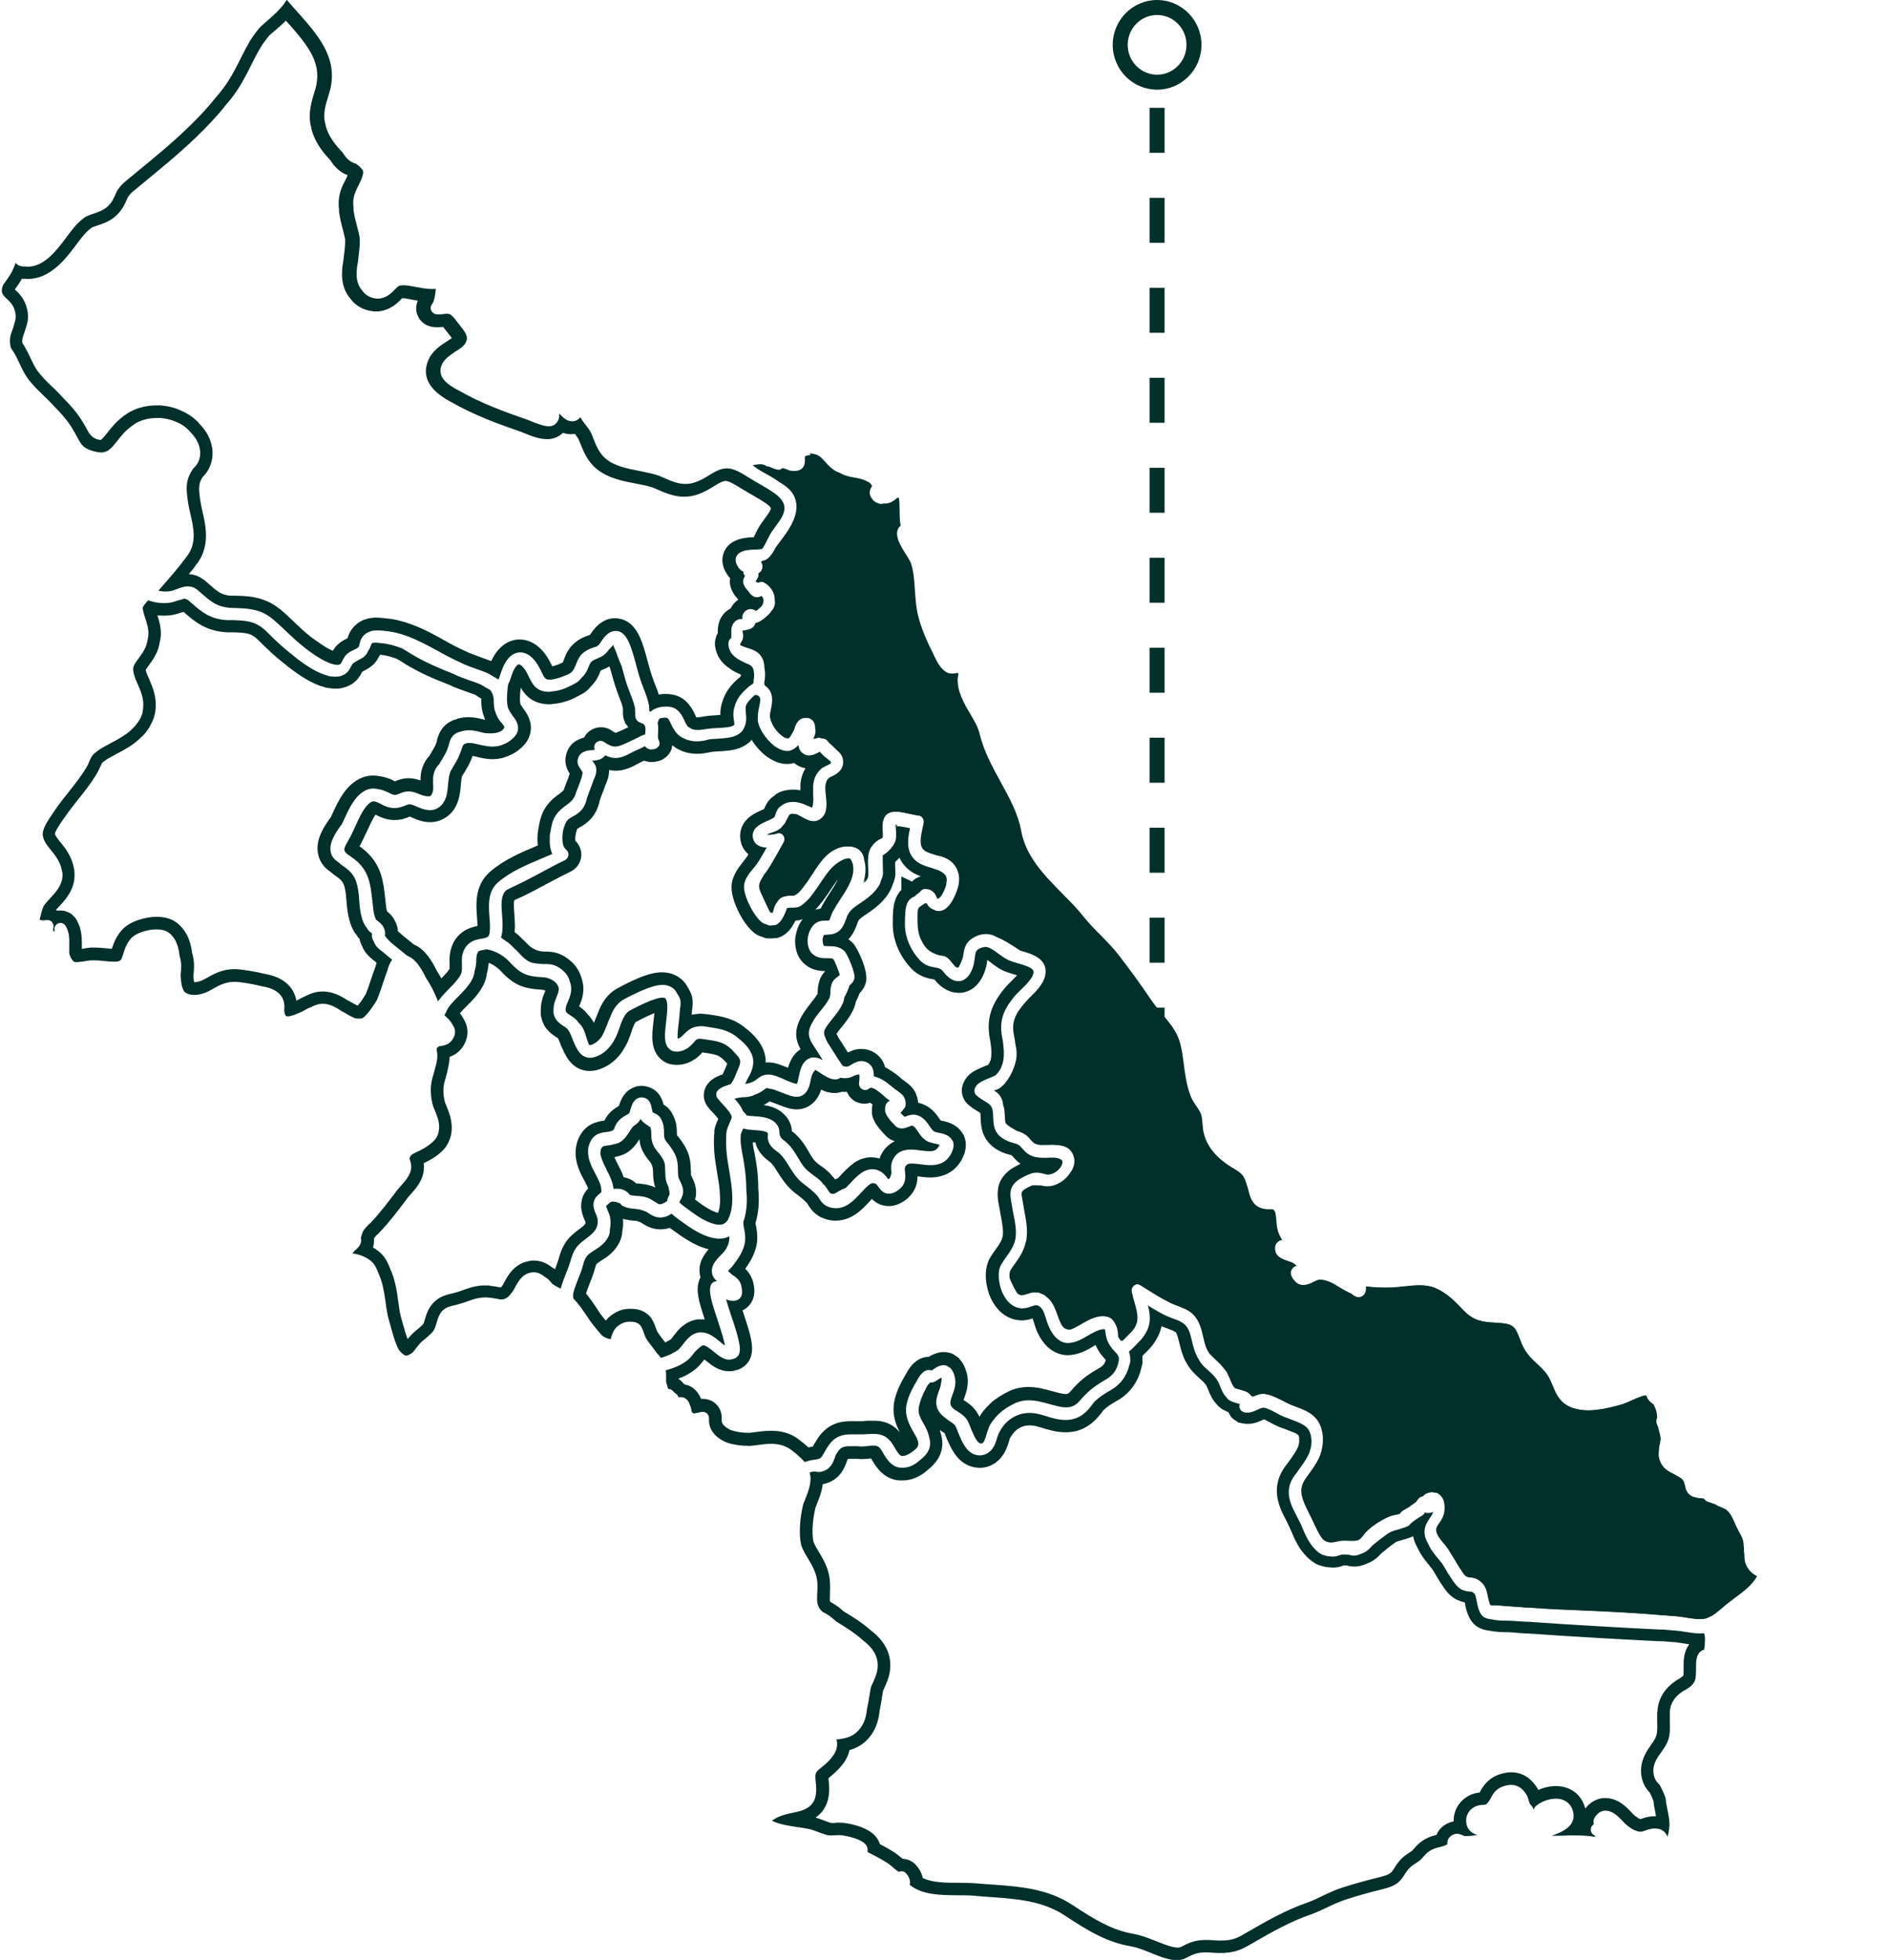 <?xml version="1.0" encoding="UTF-8"?>
<svg id="Capa_1" data-name="Capa 1" xmlns="http://www.w3.org/2000/svg" viewBox="0 0 126 130.68">
  <defs>
    <style>
      .cls-1 {
        fill: #012f2b;
      }

      .cls-1, .cls-2 {
        stroke-width: 0px;
      }

      .cls-2 {
        fill: #02302b;
      }
    </style>
  </defs>
  <path class="cls-2" d="m77.18,5.98c-1.63,0-2.96-1.34-2.96-2.99s1.33-2.99,2.96-2.99,2.96,1.34,2.96,2.99-1.33,2.99-2.96,2.99Zm0-4.98c-1.08,0-1.96.89-1.96,1.99s.88,1.99,1.96,1.99,1.96-.89,1.96-1.99-.88-1.99-1.96-1.99Z"/>
  <g>
    <path class="cls-1" d="m77.49,88.43c.16.07.32.13.48.19.09.03.17.06.26.1.02.01.05.03.07.04.03.02.06.03.09.05.09.06.15.21.27.72.1.41.21.85.43,1.26.03.06.06.11.1.17l.04.06c.03.05.06.1.1.16l.02.02s.05.07.08.11c.21.26.43.46.63.64.07.06.14.13.2.18.05.05.09.1.14.16l.03.03h0c.04.07.11.22.15.32h0c.13.35.3.7.58,1,.02.02.04.05.06.07l.11.11h.02s.04.05.06.06c.13.1.25.16.35.2l.05.03.06.02s.03.01.05.02l.03.04s.03.05.04.07c.03.06.08.17.18.27.09.09.17.15.23.18.02.02.06.04.1.06l.09.08.17.03.06.02h.04c.12.03.24.04.37.04.44,0,.8-.17,1.05-.29,0,0,.02,0,.03-.01.01,0,.02,0,.03.01.12.06.24.12.35.18.14.08.28.15.4.21.19.09.37.16.53.21h0s.31.12.31.12c.7.26.7.27.73.55,0,.08,0,.17,0,.25-.02.1-.04.18-.06.26-.02.06-.05.12-.08.17l-.02.05c-.13.24-.31.49-.53.8l-.08.11-.02.03c-.3.38-.6.84-.68,1.47-.12.92.29,1.73.56,2.23.07.15.14.29.21.43l.03.06c.05.11.1.22.15.34.24.58.53,1.17.97,1.62.16.17.33.31.51.43.05.03.09.06.14.09.14.08.3.13.46.17.13.04.25.05.36.07h.04s0,0,0,0h.04c.08.02.17.02.25.02.03,0,.06,0,.09,0,.26-.01.47-.08.62-.14.01,0,.04,0,.08,0,.05,0,.1,0,.14,0,.13.04.29.07.47.07.06,0,.12,0,.17,0,.2-.02.39-.07.59-.15.01,0,.03-.01.04-.02.5-.17.8-.45,1.03-.71h0s.22-.18.22-.18c.24-.19.47-.38.7-.54.1-.07.22-.1.47-.17.22-.06.46-.12.73-.25.05.27.15.53.31.81.23.49.57.9.82,1.2l.11.14.04.05s.04.06.06.1c.03.04.05.08.08.13.15.25.28.48.43.71l.07.1c.17.26.42.65.84.91.25.15.49.22.68.26.02.09.04.18.06.27v.04s.01.02.01.02v.03s0,0,0,0c.05.18.1.34.16.49.33.8.92.98,1.42,1.04.37.08.75.09,1.1.1.12,0,.23,0,.34.01l.39.03.22.02.31.02h.08s.04,0,.04,0c3.25.23,6.4.4,8.78.52.04,0,.09,0,.13,0h.09s.03,0,.03,0c.12.01.25.02.37.03.18.01.36.03.54.04.14.02.29.04.47.07.14.02.29.05.44.07-.39.49-.38,1.14-.38,1.45v.22c0,.12,0,.36-.01.4,0,.01-.02.02-.03.04-.04.04-.12.09-.22.16l-.03.02c-.09.05-.18.1-.25.15-.37.26-.64.54-.84.85l-.05.09c-.09.16-.16.32-.21.48v.02s-.03.09-.03.09c-.03.13-.05.25-.07.37v.13s-.02.06-.02.06c-.01.22,0,.45,0,.66v.05s0,0,0,0c.02.75-.02.91-.37,1.4-.04.05-.07.1-.1.15h0c-.23.33-.84,1.17-.52,2.27.12.4.34.67.5.84.1.19.18.37.24.55.02.15.03.29.06.43l.04.2c.03.14.05.26.07.38-.02,0-.03,0-.05,0-.13,0-.26.01-.4.03-.23.04-.42.1-.58.16,0,0-.01,0-.02,0-.09-.03-.22-.1-.45-.3-.04-.03-.08-.08-.13-.14-.34-.36-.91-.96-1.74-.96-.05,0-.1,0-.16,0-.47.05-.89.3-1.19.7-.16-.66-.6-1.16-1.23-1.38-.22-.08-.47-.12-.73-.12-.39,0-.8.09-1.17.26-.02-.04-.04-.08-.06-.11-.54-.88-1.24-1.07-1.74-1.07-.23,0-.47.04-.73.12-.85.26-1.18.86-1.36,1.18,0,.02-.02.03-.03.05-.23.02-.56.09-.91.33-.46.31-.75.8-.81,1.35,0,.08-.01.17-.01.25-.08.01-.16.03-.24.06-.44.16-.75.46-.9.83-.35.09-.85.24-1.29.69-.1.1-.17.18-.23.25-.12.14-.13.14-.25.22-.61.37-.83.71-1.11,1.16-.18.29-.35.37-1.14.56-.77.19-1.51.4-2.27.64-.5.16-.93.37-1.35.57-.33.16-.64.31-.96.42-1.44.5-2.72,1.23-3.95,1.94l-.49.28c-.4.23-.79.32-1.35.32-.15,0-.31,0-.46-.02-.2-.01-.36-.02-.51-.02-.74,0-1.14.18-1.72.48-.04.02-.1.03-.18.03-.36,0-.92-.22-1.42-.42-.49-.19-.99-.4-1.51-.49-1.48-.26-2.64-.97-4.11-1.94-1.65-1.09-3.59-1.23-5.31-1.35-.31-.02-.61-.04-.92-.07-.45-.04-.92-.05-1.37-.05-.93,0-1.75-.02-2.37-.32-.06-.3-.22-.61-.46-.87-.22-.25-.54-.4-.88-.41-.03-.03-.07-.06-.1-.08-.16-.13-.3-.24-.38-.3-.35-.23-.7-.42-1.04-.6-.05-.15-.12-.29-.21-.42-.49-.68-1.62-.91-2.08-.98-.12-.02-.25-.03-.39-.03-.12,0-.24,0-.35.02-.06,0-.12,0-.2,0-.11-.02-.28-.08-.49-.16-.17-.07-.36-.14-.57-.2,1.04-.71.93-1.93.88-2.39,0-.07-.02-.16-.02-.23.02-.02.04-.03.06-.05.04-.03.07-.06.1-.09.12-.1.24-.2.35-.31.07-.07.13-.13.19-.19.12-.13.23-.26.33-.4.02-.03.04-.07.06-.09.11-.18.2-.36.26-.55v-.03s.01,0,.01,0c.02-.06.03-.12.04-.17.47-.13.99-.38,1.43-.98.41-.56.53-1.16.58-1.63.06-.27.1-.53.14-.79.03-.19.06-.37.09-.55.02-.04.04-.08.06-.13.17-.37.38-.82.42-1.37.11-1.43-.94-2.26-1.33-2.56-.51-.46-1.11-.83-1.6-1.13l-.13-.08-.05-.03c-.22-.2-.47-.4-.81-.59-.02-.01-.05-.03-.07-.04-.05-.06-.04-.16-.03-.53.01-.26.02-.58-.01-.94-.08-.78-.44-1.38-.73-1.86-.14-.23-.28-.47-.36-.68-.12-.57-.07-1.41.13-2.26.02-.07.06-.15.09-.24.14-.34.34-.83.4-1.34.03,0,.07-.01.1-.02,1.04-.24,1.37-1.09,1.53-1.57.02-.03.03-.06.06-.09,0,0,0,0,0-.01.02,0,.05,0,.09,0,.08,0,.16,0,.26,0,.03,0,.07,0,.11,0h.05s.06,0,.06,0h.05c.09.01.18.02.28.02.2,0,.39-.02.57-.04h.07s0,0,0,0c.25.44.67,1.17,1.52,1.4.14.04.29.06.46.06h.08s.04,0,.04,0h.01c.59,0,1.19-.26,1.66-.7,1.08-.84,1.08-1.79.86-2.46-.02-.07-.03-.13-.05-.2.06.04.13.09.19.13.04.03.1.06.13.08.01.04.03.07.04.11.04.11.08.21.12.3l.06.12c.08.19.2.46.37.72.53.84,1.19,1.04,1.71,1.06h0s.02,0,.02,0c.01,0,.02,0,.03,0,.02,0,.04,0,.06,0,.3-.01.58-.1.81-.23.74-.41.97-1.19,1.09-1.6,0-.03.02-.05.03-.08v-.04c.14-.25.3-.45.47-.59.03-.02.06-.04.09-.06.22-.15.48-.23.77-.23.18,0,.37.03.61.1l.13.04c.46.14,1.03.32,1.65.32s1.13-.16,1.59-.49c.44-.31.73-.69.94-.98.23-.22.46-.38.94-.65.79-.45,1.35-1.2,1.57-2.1.04-.13.07-.25.09-.36.01-.1.01-.19,0-.25,0-.09,0-.17,0-.26.06-.06.12-.12.18-.18l.1-.1c.29-.28.52-.57.67-.86.16-.27.26-.54.32-.81m-.91-1.45c.16.6.24,1.23-.12,1.84-.12.23-.29.45-.53.68l-.12.13c-.17.18-.33.34-.49.46.06.16.1.35.09.58,0,.04.01.07,0,.11,0,.05-.03.13-.07.24-.16.68-.57,1.26-1.18,1.61-.52.3-.83.5-1.16.82,0,.01-.02.02-.02.03-.21.29-.43.59-.77.83-.36.25-.74.34-1.12.34-.49,0-.98-.15-1.4-.29l-.13-.04s-.03,0-.04-.01c-.28-.08-.55-.13-.81-.13-.46,0-.87.13-1.23.37-.04.03-.09.06-.13.09-.3.23-.54.55-.73.94-.02.07-.05.13-.07.2-.1.35-.25.87-.69,1.1-.12.07-.27.12-.45.13h0s0,0-.01,0c-.01,0-.02,0-.03,0-.49,0-.81-.32-1.03-.67-.14-.22-.24-.44-.31-.62l-.05-.12c-.04-.09-.07-.18-.11-.27-.03-.07-.06-.14-.08-.21-.02-.03-.04-.06-.05-.09-.09-.12-.22-.2-.37-.3-.13-.08-.28-.19-.41-.31-.04-.03-.07-.05-.11-.09-.58-.58-.36-1.18-.2-1.62.05-.13.1-.26.12-.4.05-.21.06-.34.06-.42,0-.02-.01-.04-.02-.06,0,0-.02,0-.03.01-.03.02-.05.04-.08.05-.11.07-.22.15-.34.21-.07.03-.13.05-.19.05-.03,0-.06,0-.09,0-.1.07-.18.17-.26.32-.16.31-.58,1.11-.52,1.66.03.23.16.47.3.72.15.26.31.55.38.88.17.5.13,1.06-.6,1.6,0,0,0,0,0,0-.35.33-.74.5-1.12.5,0,0-.02,0-.02,0,0,0-.01,0-.02,0-.02,0-.05,0-.07,0-.09,0-.17,0-.25-.03-.47-.13-.75-.55-1.01-1.01-.2-.35-.31-.43-.61-.43-.03,0-.06,0-.1,0-.06,0-.11,0-.18.02-.15.02-.32.03-.5.04-.09,0-.18-.01-.28-.02-.02,0-.04,0-.06,0-.03,0-.07,0-.1,0-.03,0-.05,0-.08,0-.11,0-.2,0-.29,0-.4,0-.58.07-.8.39-.05.08-.08.14-.13.21-.13.41-.3.95-.95,1.1-.06.01-.12.02-.18.02-.1,0-.18-.02-.26-.04-.03,0-.05,0-.08.01-.11.01-.19.04-.27.07.2.56-.1,1.3-.3,1.8-.05.13-.1.24-.13.33-.21.89-.3,1.92-.13,2.7.1.31.27.59.45.89.27.45.55.92.62,1.51.03.3.02.58,0,.82-.02.56-.04.9.39,1.26.05.02.1.04.15.07.3.16.51.35.71.53.08.05.16.1.25.16.5.31,1.06.66,1.5,1.07.53.4,1.1.97,1.03,1.85-.03.4-.19.75-.35,1.09-.04.08-.07.15-.1.23-.04.22-.08.44-.11.66-.04.26-.09.52-.15.79-.04.42-.14.87-.43,1.26-.48.65-1.07.71-1.59.77,0,0-.01,0-.02,0,.03.09.05.18.05.25,0,.13-.01.26-.05.38,0,0,0,.02,0,.03-.04.12-.1.24-.17.35-.02.02-.03.05-.05.07-.07.1-.15.2-.24.3-.05.05-.1.11-.16.16-.1.1-.2.18-.31.27-.03.02-.05.05-.08.07-.05.04-.1.08-.14.11-.06.05-.11.1-.14.14-.02.02-.03.04-.04.06-.02.02-.03.05-.04.07-.05.13-.04.3,0,.65.1,1-.09,1.68-1.31,1.93-.72.15-1.17.25-1.62.58,0,0,0,0,0,0,.51.25,1.13.34,1.73.43.23.03.45.07.67.11.27.05.52.15.76.24.23.09.45.17.66.2.04,0,.09,0,.14,0,.07,0,.15,0,.23-.01.09,0,.19-.01.29-.01.08,0,.17,0,.26.02.13.02,1.22.2,1.54.64.09.13.13.29.1.44,0,0,0,.02,0,.03.46.23.93.47,1.37.76.06.04.17.13.3.24.09.08.26.22.4.32,0,0,0,0,0,0,.06-.03.12-.04.19-.04.11,0,.22.04.3.13.23.26.32.53.25.78,0,0,0,0,0,0,.86.67,1.99.68,3.19.69.44,0,.88,0,1.3.05.31.03.62.05.93.07,1.69.12,3.44.25,4.91,1.22,1.56,1.03,2.79,1.78,4.43,2.07.43.07.87.25,1.34.44.59.24,1.2.48,1.73.48.2,0,.39-.04.56-.13.55-.28.8-.39,1.34-.39.13,0,.28,0,.46.02.18.01.35.02.52.02.63,0,1.18-.1,1.76-.43l.49-.28c1.2-.69,2.45-1.4,3.82-1.87.36-.13.69-.28,1.04-.45.39-.19.8-.38,1.25-.53.75-.24,1.47-.45,2.21-.63.8-.19,1.27-.33,1.65-.92.26-.41.4-.62.85-.89.23-.14.29-.21.44-.37.06-.07.13-.14.21-.23.29-.3.65-.4.95-.47.19-.05.36-.1.48-.18-.02-.33.14-.55.46-.67.06-.02.12-.03.18-.03.15,0,.3.06.41.11.03.01.06.03.09.04.04,0,.07,0,.11,0,.25,0,.5-.03.76-.07-.22-.06-.39-.16-.51-.29-.18-.19-.27-.48-.24-.77.03-.31.2-.58.45-.75.26-.17.5-.19.67-.2.16,0,.2-.01.29-.11.1-.11.17-.23.24-.36.15-.28.34-.62.87-.78.17-.05.33-.08.48-.08.42,0,.76.22,1.03.67.04.06.06.11.19.53.03.08.04.09.08.13.06.07.16.17.2.33.02-.08.06-.16.14-.24.31-.28.84-.5,1.34-.5.16,0,.31.02.45.07.39.14.65.46.72.9.14.91-.81,1.27-1.44,1.5,0,0,0,0,0,0,.1,0,.22,0,.35,0,.22,0,.47,0,.75-.02.12,0,.21,0,.28,0,.01,0,.02,0,.03,0,.48,0,.97,0,1.47.1,0-.02,0-.05-.01-.07,0,0,0-.01,0-.02-.17-.07-.29-.25-.27-.43.01-.14.09-.26.2-.32-.04-.14-.04-.31.07-.47.21-.33.47-.43.65-.44.02,0,.05,0,.07,0,.47,0,.86.4,1.14.7.07.07.12.13.17.18.32.28.57.43.85.5.07.02.12.02.17.02.1,0,.18-.03.29-.07.13-.05.26-.09.42-.12.1-.02.18-.02.26-.02.53,0,.72.3.83.55.07-.25.11-.51.13-.78,0-.35-.07-.7-.16-1.14l-.04-.2c-.03-.14-.04-.28-.06-.42,0-.01,0-.02,0-.04-.1-.29-.23-.57-.38-.86-.14-.14-.3-.3-.38-.57-.18-.62.09-1.12.4-1.53.04-.05.07-.11.11-.16.49-.67.56-1.02.53-1.91,0-.02,0-.03,0-.05,0-.21,0-.4,0-.58,0-.01,0-.03,0-.04,0-.03,0-.05,0-.08.01-.09.03-.18.05-.28,0,0,0,0,0-.01.03-.13.09-.25.15-.37.01-.02.02-.04.03-.05.13-.21.31-.41.61-.61.07-.05.15-.09.23-.13.14-.09.27-.17.38-.28.28-.27.29-.5.3-1.02v-.22c0-.34,0-.86.38-1.08.05-.03.1-.05.17-.07,0-.04,0-.08.01-.11.05-.49.06-.8-.03-.98-.09,0-.17.01-.26.01-.36,0-.71-.06-1.04-.11-.18-.03-.35-.06-.51-.07-.32-.03-.65-.05-.97-.08-.05,0-.1,0-.15,0-.03,0-.05,0-.08,0-2.6-.13-5.64-.3-8.78-.52-.04,0-.08,0-.12,0l-.31-.02c-.2-.01-.41-.03-.61-.04-.11,0-.25-.01-.38-.01-.32,0-.67-.02-.98-.09-.42-.05-.63-.16-.79-.54-.05-.11-.09-.24-.13-.4,0,0,0,0,0,0,0-.01,0-.02,0-.04-.03-.12-.05-.23-.07-.33-.06-.32-.08-.4-.29-.52-.03,0-.06-.02-.09-.02,0,0-.01,0-.02,0-.02,0-.05,0-.07,0-.15-.02-.37-.04-.58-.17-.26-.16-.44-.44-.59-.66l-.07-.1c-.15-.22-.28-.44-.4-.66-.06-.1-.12-.19-.18-.28-.07-.08-.13-.16-.2-.25-.26-.31-.55-.66-.72-1.05-.15-.26-.26-.54-.25-.86.02-.39.21-.66.36-.88.11-.16.19-.27.21-.4-.02,0-.03,0-.05.02-.03.01-.06.02-.09.03,0,0,0,0,0,0-.06.01-.11.02-.17.02-.09,0-.17-.01-.24-.03-.05.09-.12.18-.24.24-.08.04-.25.15-.34.22,0,0,0,0,0,0-.02.01-.03.02-.05.03-.08.06-.22.16-.31.24-.04.07-.11.14-.19.18-.23.1-.44.16-.64.22-.26.07-.49.13-.71.28-.26.18-.51.38-.76.58-.09.07-.18.15-.27.22-.17.2-.37.42-.74.54-.02,0-.03.01-.05.02,0,0,0,0,0,0-.11.05-.23.09-.38.1-.03,0-.06,0-.08,0-.12,0-.23-.03-.32-.06,0,0-.01,0-.01,0-.1,0-.19-.01-.27-.01-.11,0-.21,0-.31.04,0,0,0,0,0,0-.13.05-.27.09-.43.1-.01,0-.03,0-.04,0-.08,0-.15-.01-.22-.02-.01,0-.02,0-.03,0-.08,0-.16-.02-.23-.04-.11-.03-.21-.06-.3-.11-.03-.02-.06-.04-.09-.06-.13-.08-.24-.18-.34-.29-.38-.39-.62-.93-.81-1.38-.05-.12-.1-.24-.16-.36l-.05-.09c-.07-.14-.14-.28-.21-.42-.28-.53-.57-1.12-.48-1.76.06-.46.3-.8.54-1.1,0,0,0-.01.01-.02l.08-.11c.23-.31.44-.6.6-.9.05-.11.11-.21.15-.34.04-.12.07-.25.1-.38.02-.16.03-.32.01-.49-.09-.76-.45-.93-1.26-1.24l-.31-.12s0,0,0,0c-.16-.05-.31-.11-.47-.19-.11-.05-.23-.12-.36-.19-.13-.07-.28-.15-.42-.21-.11-.04-.23-.09-.33-.11-.01,0-.03,0-.04,0-.12,0-.26.07-.41.14-.19.09-.41.19-.66.19-.08,0-.15,0-.23-.03-.01,0-.02,0-.03,0,0,0,0,0,0,0,0,0,0,0,0,0-.03-.01-.06-.04-.09-.06-.03-.02-.06-.03-.08-.05-.03-.03-.04-.07-.06-.1-.01-.03-.03-.05-.04-.07,0,0,0,0,0,0,0,0,0,0,0,0-.02-.09-.01-.18.02-.26,0,0,0,0,0,0-.05-.02-.1-.03-.14-.04-.03,0-.06-.02-.09-.03-.1-.03-.19-.06-.28-.09-.02,0-.03-.02-.04-.02-.07-.03-.14-.06-.2-.11-.03-.02-.05-.05-.08-.08,0,0-.02,0-.02-.02,0,0-.01-.02-.02-.03-.23-.23-.35-.52-.45-.78,0,0,0,0,0,0-.07-.18-.15-.34-.23-.46-.02-.03-.05-.06-.07-.09-.06-.08-.13-.15-.2-.23-.07-.07-.15-.14-.23-.21-.18-.16-.37-.33-.54-.54-.02-.03-.03-.05-.05-.08,0,0-.02-.02-.02-.03-.03-.04-.05-.08-.07-.12-.03-.05-.06-.1-.09-.15-.19-.35-.29-.73-.37-1.08-.14-.6-.25-.98-.62-1.22-.08-.05-.16-.09-.24-.14-.11-.05-.23-.09-.34-.13-.18-.07-.37-.14-.53-.21-.4-.19-.78-.42-1.16-.65h0Z"/>
    <path class="cls-1" d="m54.78,72.66c.25.12.55.22.87.22.17,0,.34-.03.49-.08.06,0,.12,0,.18,0s.11,0,.17,0c.11.27.31.51.58.65.18.09.38.14.58.14.14,0,.27-.02.4-.06.04.03.09.07.15.12-.05.2-.04.38-.04.49h0s0,.08,0,.08c.01.19.08.35.11.42.08.19.19.37.33.54.13.17.28.34.41.47.16.19.35.33.57.4.04.01.08.03.11.04-.47.22-.75.58-.91.89-.05.09-.09.18-.11.27h-.04s-.03-.02-.03-.02c-.15-.04-.3-.06-.46-.06-.05,0-.11,0-.17,0-.07,0-.15.02-.22.03-.1.02-.2.05-.29.08-.09.03-.17.07-.25.11l-.04.02h0s-.08.05-.12.07c-.07.04-.12.08-.16.12-.31.23-.57.5-.81.76-.07.07-.12.13-.18.19-.06.03-.12.05-.19.09-.02-.02-.04-.05-.06-.07-.04-.05-.08-.09-.14-.15-.05-.07-.11-.14-.19-.22-.22-.22-.44-.38-.65-.52l-.03-.02h0s-.09-.07-.13-.11l-.06-.05c-.08-.07-.16-.15-.24-.27-.02-.02-.03-.04-.04-.07l-.04-.05c-.05-.09-.11-.17-.16-.27-.21-.36-.44-.76-.82-1.13-.13-.13-.23-.21-.33-.29-.02-.25-.08-.72-.56-1.16-.39-.37-.88-.51-1.33-.58.09-.04.18-.09.27-.15.05-.03.09-.06.13-.09.08.03.22.08.31.11.1.04.19.07.29.11.44.18.82.31,1.21.31.27,0,.52-.06.74-.18.53-.28.77-.75.9-1.16m-.44-1.24c-.07.06-.15.21-.21.38-.01.06-.02.11-.04.18-.08.39-.17.88-.6,1.1-.11.06-.22.08-.35.08-.27,0-.58-.11-.91-.25-.1-.03-.19-.07-.29-.11-.2-.08-.41-.16-.55-.17-.11-.01-.18-.04-.25-.06-.03.01-.06.04-.12.08-.07.06-.16.12-.28.19-.14.09-.28.14-.42.19-.03.02-.06.04-.09.05-.23.09-.47.11-.72.11h0c-.16.02-.32.04-.49.09,0,0-.02,0-.03,0,.23.26.46.54.57.84.03.04.07.07.1.11,0,0,0,0,.01.01l.03.03s.08.1.12.14c.04,0,.08.01.12.02.09,0,.18.02.28.02.51.03,1.1.07,1.47.42.28.26.29.51.3.67,0,.07,0,.11.02.16.08.21.11.24.26.35.08.07.18.14.29.25.3.3.5.64.69.96.06.1.11.19.17.28.04.06.08.12.12.18h0c.11.15.23.29.38.41.08.07.16.13.25.2.01,0,.03.02.04.03.18.12.36.25.53.42.06.06.11.12.15.18.05.05.09.09.14.14.06.07.12.16.18.26.04.07.11.16.15.21.01,0,.03.03.04.03.02.01.05.02.07.02.03,0,.06.02.09.02,0,0,.01,0,.02,0,.08-.02.17-.06.33-.16l.14-.08c.11-.06.22-.11.33-.15,0,0,0,0,.02,0,.1-.1.21-.21.33-.34.2-.22.44-.48.71-.66.02-.02.04-.04.07-.05.03-.02.06-.03.09-.05,0,0,.02-.01.03-.02.05-.03.11-.05.17-.07.06-.02.11-.04.17-.05.04,0,.08-.02.13-.02.03,0,.06,0,.09,0,0,0,0,0,.01,0,.08,0,.16.01.24.03.01,0,.03,0,.04.01.09.03.19.07.29.13,0,0,0,0,0,0,0,0,0,0,0,0,0,0,0,0,0,0,0,0,0,.01.01.01.19.12.32.29.41.41.02.02.04.06.06.08.02-.01.05-.03.08-.05.04-.06.08-.15.13-.33,0-.03,0-.06,0-.1-.02-.23-.06-.54.11-.85.27-.53.73-.65,1.19-.65.23,0,.45.03.65.06.24.03.43.05.59.05.29,0,.46-.07.59-.28.04-.06.06-.11.08-.15-.08-.03-.19-.05-.27-.07-.14-.03-.28-.06-.4-.1-.39-.14-.6-.45-.77-.71-.16-.24-.26-.37-.41-.4-.02,0-.1.04-.16.06-.13.05-.3.13-.5.13-.08,0-.17-.01-.26-.05-.08-.03-.17-.1-.24-.19-.1-.09-.24-.24-.36-.41-.09-.11-.16-.22-.21-.34-.03-.06-.05-.12-.05-.17,0,0,0,0,0,0,0,0,0,0,0,0,0-.16-.03-.45.2-.62.04-.03.08-.05.12-.06-.02-.01-.04-.03-.05-.04-.07-.05-.14-.1-.19-.14-.05-.04-.12-.1-.18-.16-.02-.02-.05-.04-.07-.06-.22-.19-.56-.47-.77-.47-.04,0-.08.01-.11.04-.08.07-.18.11-.28.11-.07,0-.13-.02-.19-.05-.16-.08-.24-.25-.22-.43h0s0,0,0,0c.04-.32.03-.48.02-.56-.08,0-.2.03-.3.06-.12.07-.25.13-.39.16-.09.02-.17.03-.25.03-.11,0-.21-.01-.31-.03-.12.08-.24.11-.37.11-.35,0-.71-.24-.96-.41-.1-.07-.26-.17-.35-.22h0Z"/>
    <g>
      <path class="cls-1" d="m58.97,33.71c-.1,0-.2-.01-.29-.04-.19-.06-.45-.21-.62-.59-.12-.28.01-.51.08-.63,0-.01.01-.02.02-.04,0-.01,0-.03-.01-.05-.01-.03-.05-.04-.07-.07-.06-.04-.14-.08-.2-.11-.11-.06-.23-.1-.35-.14-.14-.04-.29-.07-.43-.09-.24-.04-.46-.09-.63-.15-.16-.06-.29-.12-.42-.19-.07-.03-.14-.05-.21-.09-.31-.16-.54-.42-.77-.67-.07-.08-.15-.16-.22-.23-.07-.06-.15-.12-.23-.17-.1-.06-.35-.11-.57-.12-.15.02-.3.06-.36.1,0,.04,0,.09,0,.16,0,.18.02.46-.21.66-.07.06-.14.09-.22.12-.02,0-.04,0-.07.01-.04,0-.08.02-.12.02-.12.01-.24,0-.35-.02-.02,0-.03,0-.05,0,0,0,0,0,0,0,0,0,0,0,0,0-.08-.02-.15-.05-.21-.08-.03-.01-.06-.02-.1-.04-.05,0-.11-.03-.15-.06-.1.09-.23.15-.4.11,0,0,0,0,0,0,0,0,0,0,0,0,0,0,0,0,0,0,0,0,0,0,0,0-.24-.06-.42-.14-.57-.21,0,0-.01,0-.02,0-.04,0-.07,0-.12-.02-.07-.02-.12-.06-.18-.1-.09-.02-.18-.03-.31-.02-.14.01-.27.03-.41.06.06.05.12.09.19.14.06.05.12.09.18.13l.07.04c.14.09.3.18.47.27.27.15.57.32.85.53.43.25.86.56,1.05,1.04.43,1.09-.42,2.21-1.04,3.02-.08.11-.16.21-.23.31-.15.3-.33.59-.58.78-.09.06-.19.09-.31.12-.03.01-.06.03-.09.05.14.23.1.42.06.52-.05.12-.13.2-.23.26.01.07,0,.14-.01.21-.05.13-.11.23-.17.3,0,.02.02.04.03.05,0,.01.02.03.04.05.13-.07.3-.09.42-.03.41.2.71.58.77,1.02,0,.04,0,.09,0,.13.02.1.03.2.02.29-.02.19-.11.35-.22.47-.07.1-.14.2-.24.29-.21.19-.43.39-.7.49-.05.02-.1.03-.14.04-.03.15-.12.25-.19.3-.12.09-.24.13-.36.14,0,0,0,0,0,0-.07.04-.14.05-.21.05-.03,0-.07.02-.11.02.03.13.06.27.05.42-.01.14-.06.24-.12.32-.03.08-.06.14-.1.19,0,0,0,.02.02.02,0,0,0,0,0,0,.07.06.2.11.45.19.32.1.69.21.92.53.19.25.24.53.25.8.06.3.05.65.01.88l-.02.09s0,.03,0,.04c0,.05,0,.11.03.16,0,0,0,0,0,.01.66.44.5,1.17.4,1.66-.03.15-.06.28-.06.41.05.37.3.84.64,1.15.26.25.43.31.54.3.08-.06.21-.3.3-.47,0-.02.02-.03.03-.04.1-.35.24-.75.65-.84.38-.08.59.06.71.19.12.14.15.31.15.49,0,.04.02.06.02.1.03.23-.05.43-.15.62.1-.05.21-.08.33-.09h0c.07,0,.15.02.23.05.07,0,.14.01.22.04.08.03.15.09.19.15.02.02.06.07.1.12.22.18.41.38.5.47.21.17.44.41.43.8,0,.3-.12.49-.26.63h0s-.07.06-.1.09c-.1.09-.23.16-.4.24-.03.01-.07.03-.11.05-.04.02-.08.05-.1.07-.05.05-.09.1-.12.16-.04.09-.08.22-.1.4,0,.02,0,.05,0,.07,0,.11.01.28.03.46.06.53.13,1.13-.22,1.5-.5.53-1.1.18-1.47-.03-.09-.05-.18-.1-.26-.14-.18-.05-.31-.06-.41-.03h0s-.02.01-.03.02c-.06.05-.1.12-.17.27-.02.04-.05.09-.07.13-.03.08-.07.16-.13.24-.04.05-.08.09-.13.14-.04.05-.07.1-.12.14-.16.14-.37.22-.6.3-.09.03-.23.08-.33.13.18.01.44-.02.64-.09.16-.05.35,0,.45.13.11.13.12.32.04.47-.12.2-.23.41-.34.61-.24.42-.47.84-.74,1.25-.05.08-.13.17-.2.26-.04.07-.08.14-.13.22-.35.55-.26.72.04,1.35l.21.45c.06.13.21.48.31.57,0,0,.02-.02.04-.03,0-.03.02-.06.04-.09,0-.03.01-.05.02-.08.04-.15.08-.33.21-.48,0-.01.02-.01.02-.02.15-.32.38-.43.91-.46h.23s0,0,0,0c.08-.04.16-.08.23-.14l.06-.05c.13-.12.25-.27.36-.42l.05-.07c.16-.2.3-.42.44-.63.03-.04.06-.09.09-.13.5-.79,1.07-1.66,2.1-1.83.09-.01.15,0,.23-.01.05,0,.09,0,.13,0,.09,0,.18,0,.26.03,0,0,0,0,.01,0,.31.06.5.22.61.37.11.15.17.34.19.54,0,.02.02.04.02.06.12.51.06.99-.09,1.43.1-.11.17-.22.23-.33.05-.21.04-.46.02-.73-.02-.39-.04-.82.14-1.21.03-.08.07-.14.13-.19.03-.04.05-.09.09-.13.19-.2.37-.3.5-.36.03-.02.06-.03.08-.04,0-.02.02-.03.03-.05.02-.07,0-.29,0-.43-.02-.27-.03-.55.07-.78.04-.12.1-.23.21-.32.37-.3,1.01-.16,1.62-.02.13.03.27.06.38.08.05,0,.1.02.13.02.12,0,.24.06.31.15.08.09.11.22.09.34-.02.11-.04.22-.07.34-.1.45-.2.96-.06,1.28.13.28.41.37.85.5.04.01.07.03.11.04.16.03.33.07.49.13.51.2.81.52.95.93.02.06.05.13.06.19,0,.04.02.08.02.12.03.21.02.44-.04.7-.02.06-.1.39-.28.74-.22.47-.57.95-1.09.92-.15,0-.27-.06-.37-.12-.02,0-.04-.01-.06-.02-.22-.1-.32-.26-.39-.4,0,0,0,0,0,0-.02.01-.03.02-.05.03-.08.06-.16.11-.21.14-.05.05-.1.07-.15.1-.05.06-.08.12-.1.2,0,0,0,.01,0,.02-.02.11-.02.27-.02.53,0,.6.04,1.03.25,1.46.28.57.58.82,1.16.99.08.02.13.03.17.03.24.02.37.09.59.32.05.06.09.11.13.17.02.02.03.03.05.05.12.16.21.24.27.27.09-.07.18-.27.33-.69,0-.04.01-.07.02-.11.06-.46.13-1.03.99-1.35.57-.21,1.01-.08,1.38.14.42.16.81.42,1.17.65.12.08.23.15.34.22.02,0,.05.01.07.02.68.19,1.82.52,1.6,1.64-.12.57-.61,1.06-1.05,1.49-.02.02-.04.04-.06.06-.12.13-.24.26-.34.38-.1.12-.18.23-.26.34-.03.05-.07.09-.1.14-.03.05-.05.09-.08.14-.26.47-.31.89-.19,1.47.04.2.07.38.09.56.08.36.13.75.01,1.21-.04.15-.09.31-.16.48-.06.15-.13.3-.21.43-.18.33-.42.63-.7.82-.1.07-.23.11-.37.15.13.07.26.17.36.3.18.23.24.46.25.66.03.1.06.18.08.3.02.19.03.36.04.51,0,.17.02.29.04.39.12.17.31.28.63.46l.12.07c.18.05.37.11.58.26.15.1.26.23.35.34.08.09.16.18.23.22.22.13.46.12.76.1.2,0,.41-.02.62,0,.02,0,.04,0,.06.01.48.02.99.16,1.19.75.11.33.06.69-.16,1.03,0,.01-.02.02-.03.03-.3.51-.87.92-1.49.96-.19.02-.35-.02-.49-.05-.04,0-.08,0-.12,0-.17-.01-.33-.02-.48-.01-.17.07-.4.19-.51.27-.11.08-.16.13-.18.22,0,0,0,0,0,.01-.02.09,0,.23.05.47l.04.23c.03.17.06.35.09.52.11.59.23,1.2.14,1.83,0,0,0,.02,0,.02,0,0,0,.01,0,.02-.01.07-.03.13-.05.2-.13.57-.41,1-.7,1.4-.11.15-.22.3-.32.47-.06.1-.08.3-.05.53.04.11.09.23.18.41l.08.16c.21.42.3.54.49.55.1,0,.21-.04.32-.07.15-.05.34-.12.56-.12.05,0,.1,0,.14.01.06,0,.12,0,.18.02.06.02.13.06.2.09.05.02.11.03.16.07,0,0,0,0,.02.01,0,0,0,0,0,0,.04.03.07.07.11.1.07.06.14.11.2.17.28.31.42.72.56,1.09.24.68.38.94.79.92.2-.06.43-.19.67-.33.41-.24.86-.51,1.38-.56.05,0,.09,0,.13,0,0,0,0,0,0,0,.08,0,.15,0,.23.02.27.04.43.17.53.32.1.13.18.3.24.5.03.12.05.27.06.44,0,.02,0,.06,0,.09.03.06.06.12.1.17.03.04.07.08.1.12.12-.11.29-.28.36-.36.06-.06.11-.11.15-.15.18-.17.3-.33.38-.5.24-.48.1-.95-.1-1.67-.05-.17-.1-.35-.14-.54,0-.02,0-.03-.01-.05-.04-.17.02-.34.16-.44.14-.1.32-.1.47-.01l.1.06c.62.39,1.25.8,1.9,1.12.14.07.29.12.44.18.14.05.28.11.43.17.22.1.44.21.62.38.47.44.6,1.04.72,1.56.05.22.1.44.17.63.05.13.1.25.18.36,0,.01.01.02.02.03.01.02.03.05.04.07.03.04.08.07.11.11.08.09.17.17.26.26.03.02.05.05.08.08.1.09.21.19.31.3.07.07.12.14.19.22.05.06.09.11.13.17.03.04.06.06.08.1.03.04.04.1.06.14.06.12.12.24.17.37.08.2.16.39.27.51.01.01.02.03.03.04,0,0,0,0,0,0,.03.02.13.05.22.07.04,0,.07.02.1.03.28.07.61.16.78.42.01.02.03.03.04.05.24-.11.54-.24.88-.18.1.02.2.04.3.07.01,0,.03,0,.04.01.02,0,.04.02.07.03.27.1.54.23.79.36.19.1.37.19.55.27,0,0,0,0,.01,0l.29.11c.81.31,1.65.62,1.8,1.92.01.09.01.18.01.27,0,.13,0,.25-.02.37-.04.31-.12.6-.24.86-.2.43-.49.82-.77,1.2l-.08.11s0,.01-.01.02c-.49.67-.36,1.2.02,2.01.06.13.13.26.2.4l.05.1.13.27c.06.13.12.25.18.38.2.43.35.72.52.91.1.11.21.17.33.2.13.03.29.02.49-.03,0,0,0,0,.02,0,.32-.09.61-.07.87-.06.03,0,.06,0,.09,0,.15,0,.28.01.4-.02,0,0,.02,0,.03,0,.18-.05.26-.14.42-.34,0,0,0-.01.01-.02.05-.06.1-.12.15-.18.4-.43,1.06-.83,1.51-1.03.16-.07.33-.11.48-.14.12-.02.23-.05.3-.08.02-.05.1-.16.27-.25.25-.13.44-.27.66-.43l.08-.06.07-.05s.03-.05.05-.08c.01-.02.02-.03.03-.04.03-.04.06-.08.1-.12.09-.08.19-.12.28-.13.06-.1.16-.16.28-.21.1-.04.21-.06.35-.06l.21.03h.05c.07.02.17.05.22.1.22.18.31.36.35.54.03.13.04.25.04.36.01.52-.2.81-.36,1.05-.13.18-.2.3-.21.43,0,.14.06.3.16.46.09.15.21.29.33.44.1.12.2.24.28.35.09.13.16.26.24.39.07.12.15.23.22.35.12.21.24.41.37.61l.08.12c.09.14.22.34.33.4.04.03.11.04.22.05.05,0,.11.01.17.02.04,0,.08.02.12.03.07.02.13.04.2.07.56.32.64.72.72,1.1.02.09.04.2.07.31,0,0,0,0,0,0,.01.05.04.16.07.24.01.04.03.08.04.1,0-.01.03-.01.07-.01.02,0,.04,0,.06,0,.04,0,.09,0,.13,0h.1c.43.04.86.07,1.28.1l.29.02.4.03s.08,0,.12,0c1.33.1,2.69.16,4,.21,1.63.07,3.31.16,4.97.3.34.03.69.05,1.03.08.18.02.37.05.56.08.47.08.96.15,1.35.05.02,0,.04-.02.06-.03.1-.04.21-.09.32-.15.21-.13.42-.3.63-.48.1-.08.19-.17.29-.25.19-.15.39-.3.59-.45.58-.43,1.14-.84,1.48-1.44-.02-.01-.04-.03-.06-.05-.09-.04-.17-.09-.26-.17-.46-.4-.53-.83-.52-1.21,0-.07-.03-.14-.03-.21v-.22c-.04-.55-.04-.61-.35-1.15-.03-.06-.05-.11-.08-.17-.05-.09-.1-.19-.14-.29-.02-.04-.04-.08-.05-.11-.16-.36-.28-.64-.56-.86-.04-.03-.08-.05-.12-.07-.08-.04-.17-.08-.28-.12l-.14-.06c-.06-.03-.12-.06-.17-.1-.04-.01-.07-.03-.11-.04-.15-.05-.3-.1-.45-.16-.09-.04-.16-.11-.21-.19-.03,0-.05,0-.08,0-.31-.03-.69-.06-.94-.32-.16-.16-.21-.34-.24-.51-.01-.05-.03-.1-.04-.14-.02-.08-.04-.15-.06-.19-.1-.18-.21-.24-.46-.37-.07-.04-.14-.08-.21-.12-.37-.17-.78-.41-.95-.98-.06-.21-.06-.39-.03-.55,0-.16.02-.33.07-.52.07-.31.05-.39-.02-.65-.03-.11-.06-.24-.1-.41-.04-.1-.09-.2-.11-.3-.03-.14,0-.25.04-.35-.01-.21-.03-.4-.12-.62-.04-.09-.07-.17-.11-.25,0,0,0,0-.02-.01-.08-.06-.17-.13-.27-.23-.12-.13-.17-.26-.19-.35-.22,0-.73.24-.96.34-.22.1-.43.19-.57.24-1.09.31-2.35.61-3.38.25-.85-.3-1.1-.92-1.33-1.48-.1-.24-.19-.46-.33-.68-.18-.29-.43-.52-.69-.76-.39-.36-.78-.74-1.03-1.32l-.14-.35c-.27-.71-.38-.97-1.11-1.05-.18-.02-.36-.03-.52-.04-.74-.04-1.43-.09-2.12-.82-.57-.61-1.15-1.19-1.9-1.5-.62-.25-1.31-.18-2.03-.1-.36.04-.76.08-1.12.08-.42,0-.92-.01-1.43-.08.03.32-.05.55-.26.66-.32.18-.61-.07-.76-.19-.3-.13-.56-.29-.82-.44-.39-.24-.72-.44-1.2-.48-.11-.02-.28.07-.45.15-.3.15-.85.42-1.29-.07-.11-.13-.41-.46-.2-.8.08-.13.19-.2.32-.23-.09-.07-.17-.13-.24-.18-.04-.02-.16-.06-.25-.09-.36-.12-.86-.28-.94-.73-.08-.39.13-.57.22-.63.07-.05.15-.08.24-.08-.08-.14-.16-.29-.23-.45-.11-.26-.14-.57-.16-.86-.02-.22-.04-.5-.11-.62-.06-.1-.06-.11-.28-.1-.17,0-.4,0-.65-.1-.58-.24-.72-.77-.81-1.15-.02-.08-.04-.17-.07-.25-.24-.77-.29-.86-.88-1.21-1.15-.67-1.83-1.47-2.05-2.44-.05-.2-.06-.41-.08-.62-.02-.24-.03-.46-.11-.64-.07-.16-.18-.33-.29-.49-.14-.2-.29-.42-.39-.69-.27-.69-.36-1.4-.45-2.08-.07-.54-.13-1.05-.28-1.54-.2-.69-.67-1.24-1.16-1.83-.25-.3-.52-.62-.75-.96-.68-1.01-1.44-2.05-2.19-3.02-.34-.44-.74-.84-1.15-1.26-.4-.4-.81-.82-1.18-1.28-.39-.5-.87-.98-1.37-1.49-1.21-1.22-2.46-2.49-2.77-4.21-.2-1.12-.76-2.15-1.36-3.24-.55-1.01-1.13-2.06-1.41-3.22-.11-.47-.36-.88-.61-1.31-.21-.35-.43-.72-.61-1.16-.18-.44-.25-.78-.25-1.17,0-.04.02-.15.04-.29,0-.03.01-.07.02-.12-.21.05-.46.1-.71-.01-.46-.2-.74-.78-.92-1.16l-.04-.09c-.39-.78-.82-1.69-1.04-2.64-.13-.55-.16-1.1-.2-1.64-.04-.65-.08-1.27-.28-1.84-.04-.1-.17-.31-.29-.5-.38-.6-.81-1.27-.53-1.79.04-.07.09-.12.15-.16-.06-.35-.07-.7-.07-1.04,0-.29-.01-.57-.05-.84-.05.04-.1.09-.15.12,0,0,0,0,0,0-.21.18-.49.35-.86.3-.02,0-.03,0-.05,0Z"/>
      <path class="cls-1" d="m54.41,31.37s.03.03.05.05c.25.27.56.61.99.84.08.04.15.07.26.11.17.09.33.16.49.22.23.08.49.13.76.18.07.01.15.03.22.04,0,.18.03.38.12.59.23.53.63.9,1.14,1.05.17.05.35.08.53.08.03,0,.05,0,.07,0,.04,0,.07,0,.11,0,.04,0,.08,0,.12,0,0,.11.01.23.02.35,0,0,0,.01-.01.02-.52.95.1,1.92.56,2.64.07.1.19.3.2.33.16.46.2.99.23,1.61.03.55.07,1.16.22,1.78.25,1.03.7,1.99,1.1,2.81l.05.09c.22.46.59,1.23,1.33,1.55.06.02.11.05.17.06.04.34.13.69.29,1.07.2.5.45.91.67,1.29.23.39.43.72.51,1.07.31,1.27.91,2.36,1.49,3.42.56,1.03,1.09,2,1.27,2.99.35,1.98,1.76,3.4,3,4.65.48.49.94.95,1.31,1.41.4.51.85.96,1.26,1.37.39.39.76.77,1.07,1.16.75.96,1.5,1.99,2.16,2.98.26.38.54.72.8,1.03.45.54.84,1.01,1,1.53.13.43.19.9.25,1.42.09.7.19,1.49.49,2.27.14.36.33.63.48.86.08.12.17.25.21.34.02.06.04.25.05.39.02.21.04.47.1.74.28,1.21,1.08,2.18,2.45,2.97q.33.19.51.74c.02.06.04.13.05.2.11.43.33,1.31,1.3,1.72.19.08.37.12.53.14.02.28.05.62.16.95-.2.28-.32.67-.23,1.15.13.65.61.99,1.03,1.18-.03.34.06.76.48,1.24.33.37.75.56,1.22.56s.85-.19,1.08-.31c.03-.02.06-.03.09-.05.21.04.4.15.72.34.24.14.5.31.81.45.19.15.52.37.97.37.22,0,.44-.06.63-.16.13-.07.35-.22.51-.5.24.01.5.02.78.02h0c.41,0,.86-.05,1.2-.09.33-.04.65-.07.93-.07s.51.04.69.11c.59.24,1.1.75,1.6,1.29.91.98,1.89,1.04,2.68,1.09h.06c.13.01.28.02.42.04.13.01.19.03.21.03,0,0,0,0,0,0,.05.07.14.3.22.49l.14.36c.31.74.82,1.22,1.23,1.61.23.22.43.41.56.6.1.15.17.33.25.54.25.61.62,1.52,1.82,1.95.4.14.86.21,1.35.21.85,0,1.73-.21,2.55-.45.2-.06.43-.16.69-.28.1-.04.18-.08.25-.11.06.05.11.1.16.14,0,0,0,.02.01.03.02.06.04.12.05.2-.06.22-.06.44,0,.65.03.14.08.26.12.36.03.14.06.26.09.37.02.06.03.1.03.12,0,.03-.01.07-.02.13-.04.2-.07.4-.08.61-.05.3-.02.59.06.88.26.88.9,1.27,1.37,1.49.07.04.14.08.21.11.04.02.07.04.1.05,0,.03.02.07.03.1.07.36.22.65.46.9.38.39.86.5,1.23.55.08.06.17.12.27.16.16.07.32.12.51.19.07.04.14.08.22.12l.14.06c.08.04.15.06.21.09h.01c.1.1.17.25.29.53.01.03.03.07.05.1l.02.04c.05.12.11.24.17.34.03.06.05.11.09.17q.21.37.23.78v.23c.02.07.03.14.04.22,0,.29.03.9.51,1.48-.24.22-.52.43-.81.65-.21.15-.41.31-.61.47-.09.08-.19.16-.31.26-.16.14-.34.29-.49.39-.07.03-.13.07-.19.09-.02,0-.03.01-.05.02-.05,0-.11.01-.19.01-.23,0-.52-.05-.79-.09-.2-.03-.39-.06-.58-.08-.21-.02-.43-.04-.65-.05-.13,0-.27-.02-.4-.03-1.82-.16-3.63-.25-5.01-.31-1.42-.06-2.69-.12-3.98-.21h-.07s-.04,0-.04,0l-.4-.03-.29-.02c-.36-.03-.71-.05-1.07-.08-.08-.43-.23-1.16-1.13-1.67-.15-.09-.29-.12-.4-.16-.06-.02-.12-.03-.18-.04-.03,0-.07-.01-.1-.02-.02-.03-.04-.07-.06-.09l-.09-.13c-.11-.16-.21-.34-.31-.51l-.03-.05c-.05-.08-.1-.16-.15-.24l-.08-.13-.06-.1c-.07-.12-.14-.23-.21-.34-.09-.13-.2-.26-.32-.41-.1-.12-.19-.23-.25-.32.2-.29.54-.76.52-1.55,0-.13-.01-.32-.06-.53-.09-.4-.31-.73-.65-1-.24-.19-.51-.24-.63-.26h-.05s-.21-.03-.21-.03h-.06s-.05,0-.05,0c-.22,0-.42.03-.62.11-.18.06-.33.15-.45.25-.14.06-.27.14-.39.25-.08.08-.14.15-.19.22l-.03.03v.02s-.04.02-.04.02c-.2.14-.36.26-.57.37-.14.07-.26.16-.36.26-.17.04-.4.09-.64.2-.55.25-1.3.7-1.79,1.23-.07.07-.12.14-.19.23-.02.02-.03.04-.05.06-.03,0-.07,0-.11,0h-.08s-.01,0-.01,0c-.12,0-.25-.02-.38-.02-.26,0-.49.03-.72.09h0s-.04.01-.04.01c-.01,0-.03,0-.04,0-.11-.16-.25-.47-.33-.63l-.03-.07c-.05-.11-.1-.22-.16-.33l-.13-.27-.05-.1c-.07-.14-.13-.26-.19-.38-.35-.74-.3-.88-.1-1.16l.03-.04h0s.05-.07.05-.07c.29-.39.62-.84.85-1.35.16-.35.27-.73.32-1.11.02-.15.03-.3.03-.47,0-.12,0-.24-.02-.37-.21-1.81-1.49-2.29-2.33-2.61l-.25-.1h0s-.04-.02-.04-.02c-.14-.06-.3-.14-.48-.23-.27-.14-.56-.29-.88-.4-.02,0-.04-.01-.06-.02l-.3.78.25-.8h-.04s-.02-.02-.02-.02c-.14-.05-.28-.08-.41-.1-.11-.02-.22-.03-.33-.03-.18,0-.36.03-.51.07-.29-.19-.61-.27-.81-.32-.02-.04-.04-.08-.06-.15-.06-.16-.13-.3-.2-.45-.03-.07-.06-.14-.1-.2-.04-.06-.08-.12-.11-.14-.06-.08-.12-.16-.18-.23l-.04-.05c-.06-.08-.13-.15-.19-.22-.11-.11-.23-.22-.34-.32-.03-.03-.05-.06-.08-.08-.07-.07-.14-.14-.21-.21-.02-.02-.04-.04-.07-.07l-.02-.03-.02-.02s-.07-.14-.07-.16c-.05-.15-.1-.34-.14-.53-.13-.58-.3-1.38-.96-1.99-.29-.27-.63-.44-.85-.54-.16-.07-.32-.13-.49-.2-.12-.04-.24-.09-.35-.14-.6-.29-1.2-.68-1.81-1.07l-.1-.07c-.2-.13-.44-.2-.67-.2-.26,0-.51.08-.73.23-.42.3-.61.82-.49,1.31l.02.06c.05.2.1.39.15.56.08.27.13.48.16.63-.24-.34-.6-.56-1.02-.63-.12-.02-.24-.04-.36-.04h-.04s-.01,0-.01,0h0s-.08,0-.08,0h-.08s-.03,0-.03,0c-.71.06-1.28.4-1.74.67-.04.02-.09.06-.16.09-.03-.07-.06-.15-.09-.24-.15-.41-.33-.92-.71-1.35-.1-.11-.2-.19-.27-.25l-.02-.02s-.08-.08-.13-.11l-.02-.02-.08-.05s-.03-.02-.04-.02h0s0,0,0,0c-.09-.05-.17-.08-.21-.09l-.04-.02c-.07-.04-.17-.08-.3-.12-.1-.03-.2-.04-.29-.04h-.04c-.06-.01-.13-.02-.22-.02,0,0,0,0-.01,0-.23,0-.43.05-.6.1l-.08-.15c-.05-.09-.08-.16-.1-.22,0,0,0,0,0,0,.07-.11.15-.22.23-.33.33-.47.67-.98.84-1.72.02-.07.04-.14.05-.22h0s0-.07,0-.07c.1-.77-.03-1.47-.15-2.09v-.07c-.04-.14-.07-.28-.09-.44l-.04-.23s0,0,0,0c.08,0,.16,0,.24.01h.04c.15.04.31.07.51.07.07,0,.13,0,.17,0,.83-.06,1.65-.57,2.1-1.3v-.02s.05-.06.05-.06c.36-.56.44-1.18.25-1.75-.16-.46-.61-1.24-1.88-1.31h-.02s-.05-.01-.05-.01c-.12-.01-.25-.02-.37-.02-.13,0-.25,0-.38.01-.08,0-.16,0-.23,0-.02,0-.04,0-.05,0-.01-.01-.02-.03-.04-.04-.12-.13-.27-.32-.5-.48-.29-.2-.56-.3-.74-.36l-.04-.02c-.05-.03-.16-.09-.24-.14,0,0,0,0,0-.01,0-.18-.02-.38-.04-.59-.02-.15-.06-.27-.08-.36-.03-.22-.08-.42-.17-.61.2-.21.38-.45.53-.73.12-.19.21-.38.27-.55.08-.19.14-.39.19-.57.17-.63.09-1.16,0-1.57-.03-.21-.06-.4-.1-.6-.09-.44-.04-.64.08-.87l.07-.11.02-.03.05-.06c.07-.1.14-.19.23-.29.09-.11.19-.22.29-.32l.06-.06h0c.5-.49,1.11-1.1,1.28-1.92.37-1.82-1.43-2.39-2.14-2.6-.07-.05-.15-.09-.23-.14-.39-.25-.8-.52-1.26-.7-.39-.22-.78-.33-1.19-.33-.28,0-.57.05-.85.16-.91.35-1.26.94-1.41,1.45-.17-.09-.37-.14-.61-.16-.33-.09-.45-.17-.63-.55-.1-.21-.15-.44-.16-.83.15.06.3.09.47.1.03,0,.06,0,.1,0,.52,0,1.26-.24,1.78-1.38.22-.44.33-.85.35-.93.08-.34.1-.68.05-.97,0-.06-.02-.12-.03-.19v-.02s0-.02,0-.02c-.02-.1-.05-.2-.09-.29-.23-.65-.72-1.14-1.42-1.42-.21-.08-.4-.13-.58-.17-.03-.01-.06-.02-.09-.03-.08-.02-.23-.07-.32-.1,0-.18.07-.51.12-.73.03-.12.05-.24.07-.34.06-.36-.03-.73-.26-1.01-.23-.28-.56-.44-.91-.46h-.04c-.09-.02-.22-.05-.34-.08-.39-.09-.79-.18-1.19-.18-.45,0-.83.12-1.13.36-.22.17-.37.4-.47.68-.15.38-.14.78-.13,1.06-.12.08-.25.19-.38.33-.03.03-.06.07-.08.1-.12-.06-.25-.11-.39-.14h0s-.07-.02-.07-.02c-.18-.04-.33-.05-.47-.05-.07,0-.13,0-.21,0-.09,0-.18,0-.29.02-1.43.24-2.18,1.43-2.65,2.19l-.04.05-.06.09c-.13.2-.27.4-.41.58l-.08.1c-.08.1-.15.2-.22.27h-.02c-.36.02-.76.08-1.11.32-.01-.03-.03-.06-.03-.08.01-.03.04-.08.09-.15.03-.04.06-.09.08-.14l.03-.05c.08-.1.15-.2.21-.28.29-.44.54-.89.77-1.3.11-.2.22-.4.34-.6.21-.37.22-.82.04-1.19.03-.05.07-.1.09-.15.28.15.67.34,1.14.34s.88-.19,1.21-.54c.62-.66.52-1.57.45-2.17-.03-.22-.03-.3-.03-.33h0s0-.04,0-.05c.23-.11.4-.22.54-.34.04-.03.11-.09.19-.17.31-.32.47-.72.47-1.18,0-.55-.23-1.02-.69-1.41-.09-.1-.27-.28-.48-.46l-.03-.03c-.14-.19-.33-.34-.56-.43-.04-.02-.08-.03-.12-.04,0,0,0-.01,0-.02-.01-.37-.13-.69-.35-.94-.28-.32-.68-.5-1.12-.5-.12,0-.25.01-.38.04-.57.12-.89.5-1.07.86-.03-.06-.06-.13-.07-.18,0-.06.02-.13.04-.19.1-.46.32-1.46-.37-2.21.03-.29.02-.62-.03-.9-.02-.47-.16-.87-.4-1.21-.24-.33-.55-.52-.83-.65.04-.03.09-.06.13-.09.1-.08.19-.18.27-.28.33-.16.59-.39.81-.59.13-.12.24-.26.35-.42.22-.27.34-.56.37-.87.02-.15,0-.3-.02-.46,0-.06,0-.11-.01-.17-.09-.58-.41-1.1-.89-1.44.04-.1.07-.21.08-.32.36-.27.59-.65.77-.99.06-.08.12-.16.18-.25.7-.92,1.75-2.31,1.14-3.84-.1-.25-.24-.47-.4-.65l.1-.02.06-.02c.2-.06.37-.16.51-.28.18-.16.3-.34.37-.51m-.35-1.03c-.15.02-.3.06-.36.1,0,.04,0,.09,0,.16,0,.18.02.46-.21.66-.07.06-.14.09-.22.12-.02,0-.04,0-.07.01-.04,0-.08.02-.12.02-.03,0-.06,0-.09,0-.09,0-.18-.01-.26-.03-.02,0-.03,0-.05,0,0,0,0,0,0,0,0,0,0,0,0,0-.08-.02-.15-.05-.21-.08-.03-.01-.06-.02-.1-.04-.05,0-.11-.03-.15-.06-.08.07-.18.12-.3.12-.03,0-.07,0-.1-.01,0,0,0,0,0,0,0,0,0,0,0,0,0,0,0,0,0,0,0,0,0,0,0,0,0,0,0,0,0,0,0,0,0,0,0,0-.24-.06-.42-.14-.57-.21,0,0-.01,0-.02,0-.04,0-.07,0-.12-.02-.07-.02-.12-.06-.18-.1-.06-.02-.13-.02-.21-.03-.03,0-.06,0-.1,0-.14.01-.27.03-.41.06.06.05.12.09.19.14.06.05.12.09.18.13l.07.04c.14.09.3.18.47.27.26.15.57.32.85.53.43.25.86.56,1.05,1.04.43,1.09-.42,2.21-1.04,3.02-.08.11-.16.21-.23.31-.15.3-.33.59-.58.78-.09.06-.19.09-.31.12-.03.01-.06.03-.09.05.14.23.1.42.06.52-.05.12-.13.2-.23.26.01.07,0,.14-.01.21-.05.13-.11.23-.17.3,0,.02.02.04.03.05,0,.01.02.03.04.05.08-.04.17-.07.26-.07.06,0,.11.01.16.03.41.2.71.58.77,1.02,0,.04,0,.09,0,.13.02.1.03.2.02.29-.02.19-.11.35-.22.47-.07.1-.14.2-.24.29-.21.19-.43.39-.7.49-.05.02-.1.03-.14.04-.03.15-.12.25-.19.3-.12.09-.24.13-.36.14,0,0,0,0,0,0-.07.04-.14.05-.21.05-.03,0-.07.02-.11.02.03.13.06.27.05.42-.01.14-.06.24-.12.32-.03.08-.06.14-.1.19,0,0,0,.02.02.02,0,0,0,0,0,0,.07.06.2.11.45.19.32.1.69.21.92.53.19.25.24.53.25.8.06.3.05.65.01.88l-.02.09s0,.03,0,.04c0,.05,0,.11.03.16,0,0,0,0,0,.01.66.44.5,1.17.4,1.66-.03.15-.06.28-.07.41.05.37.3.84.64,1.15.24.23.4.3.52.3,0,0,.02,0,.03,0,.08-.06.21-.3.3-.47,0-.02.02-.03.03-.04.1-.35.24-.75.65-.84.08-.02.15-.02.21-.02.25,0,.4.11.49.21.12.14.15.31.15.49,0,.04.02.06.02.1.03.23-.05.43-.15.62.1-.05.21-.08.33-.09h0c.07,0,.15.02.23.05.07,0,.14.01.22.04.08.03.15.09.19.15.02.02.06.07.1.12.22.18.41.38.5.47.21.17.44.41.43.8,0,.3-.12.49-.26.63h0s-.07.06-.1.09c-.1.09-.23.16-.4.24-.03.01-.07.03-.11.05-.04.02-.08.05-.1.07-.05.05-.09.1-.12.16-.04.09-.08.22-.1.4,0,.02,0,.05,0,.07,0,.11.01.28.03.46.06.53.13,1.13-.22,1.5-.19.2-.4.28-.61.28-.32,0-.64-.18-.86-.31-.09-.05-.18-.1-.26-.14-.11-.03-.2-.05-.28-.05-.05,0-.09,0-.13.02h0s-.02.01-.03.02c-.06.05-.1.12-.17.27-.02.04-.05.09-.07.13-.03.08-.07.16-.13.24-.04.05-.08.09-.13.14-.04.05-.07.1-.12.14-.16.14-.37.22-.6.3-.09.03-.23.08-.33.13.02,0,.04,0,.07,0,.17,0,.4-.03.57-.09.04-.01.09-.02.13-.02.12,0,.24.06.32.15.11.13.12.32.04.47-.12.2-.23.41-.34.61-.24.42-.47.84-.74,1.25-.05.08-.13.17-.2.26-.04.07-.08.14-.13.22-.35.55-.26.72.04,1.35l.21.45c.06.13.21.48.31.57,0,0,.02-.02.04-.03,0-.03.02-.06.04-.09,0-.03.01-.05.02-.08.04-.15.08-.33.21-.48,0-.01.02-.01.02-.02.15-.31.38-.43.91-.46h.23s0,0,0,0c.08-.04.16-.08.23-.14l.06-.05c.13-.12.25-.27.36-.42l.05-.07c.16-.2.3-.42.44-.63.03-.04.06-.09.09-.13.5-.79,1.07-1.66,2.1-1.83.09-.01.15,0,.23-.01.04,0,.08,0,.12,0h.01c.09,0,.18,0,.26.03,0,0,0,0,.01,0,.31.06.5.22.61.37.11.15.17.34.19.54,0,.02.02.04.02.06.12.51.06.99-.09,1.43.1-.11.17-.22.23-.33.05-.21.04-.46.02-.73-.02-.39-.04-.82.14-1.21.03-.08.07-.14.13-.19.03-.04.05-.09.09-.13.19-.2.37-.3.5-.36.03-.02.06-.03.08-.04,0-.02.02-.03.03-.05.02-.07,0-.29,0-.43-.02-.27-.03-.55.07-.78.04-.12.1-.23.21-.32.16-.13.37-.18.61-.18.31,0,.66.08,1.01.16.13.03.27.06.38.08.05,0,.1.02.13.02.12,0,.24.06.31.15.08.09.11.22.09.34-.02.11-.04.22-.07.34-.1.45-.2.96-.06,1.28.13.28.41.37.85.5.04.01.07.03.11.04.16.03.33.07.49.14.51.2.81.52.95.93.02.06.05.13.06.19,0,.04.02.08.02.12.03.21.02.44-.04.69-.02.06-.1.39-.28.74-.21.46-.55.92-1.04.92-.02,0-.03,0-.05,0-.15,0-.27-.06-.37-.12-.02,0-.04-.01-.06-.02-.22-.1-.32-.26-.39-.4,0,0,0,0,0,0-.02.01-.03.02-.05.03-.08.06-.16.11-.21.14-.05.05-.1.07-.15.1-.05.06-.08.12-.1.2,0,0,0,.01,0,.02-.02.11-.02.27-.02.53,0,.6.04,1.03.25,1.46.28.57.58.82,1.16.99.08.02.13.03.17.03.24.02.37.09.59.32.05.06.09.11.13.17.02.02.03.03.05.05.12.16.21.24.27.27.09-.07.18-.27.33-.69,0-.04.01-.07.02-.11.06-.46.13-1.03.98-1.35.2-.07.39-.11.56-.11.31,0,.58.11.82.25.42.16.81.42,1.17.65.12.08.23.15.34.22.02,0,.05.01.07.02.68.19,1.82.52,1.6,1.64-.12.57-.61,1.06-1.05,1.49-.02.02-.04.04-.06.06-.12.13-.24.26-.34.38-.1.12-.18.23-.26.34-.03.05-.07.09-.1.14-.03.05-.05.09-.08.14-.26.47-.31.89-.19,1.47.04.2.07.38.09.56.08.36.13.75.01,1.21-.04.15-.09.31-.16.48-.06.15-.13.3-.21.43-.18.33-.42.63-.7.82-.1.07-.23.11-.37.15.13.07.26.17.36.3.18.23.24.46.25.66.03.1.06.18.08.3.02.19.03.36.04.51,0,.17.02.29.04.39.12.17.31.28.63.46l.12.07c.18.05.37.11.58.26.15.1.26.23.35.34.08.09.16.18.23.22.15.09.31.11.49.11.09,0,.17,0,.27,0,.11,0,.22-.01.34-.01.09,0,.18,0,.28.01.02,0,.04,0,.06.01.48.02.99.16,1.19.75.11.33.06.69-.16,1.03,0,.01-.02.02-.03.03-.3.51-.87.91-1.49.96-.04,0-.07,0-.11,0-.14,0-.27-.03-.38-.06-.04,0-.08,0-.12,0-.12,0-.24-.01-.36-.01-.04,0-.08,0-.12,0-.17.07-.4.19-.51.27-.11.08-.16.13-.18.22,0,0,0,0,0,.01-.02.09,0,.23.05.47l.04.23c.03.17.06.35.09.52.11.59.23,1.2.14,1.83,0,0,0,.02,0,.02,0,0,0,.01,0,.02-.01.07-.03.13-.05.2-.13.57-.41,1-.7,1.4-.11.15-.22.3-.32.47-.06.1-.08.3-.05.53.04.11.09.23.18.41l.08.16c.21.42.3.54.49.55.1,0,.21-.04.32-.07.15-.05.34-.12.56-.12,0,0,0,0,.01,0,.04,0,.09,0,.13.01.06,0,.12,0,.18.02.06.02.13.06.2.09.05.02.11.03.16.07,0,0,0,0,.02.01,0,0,0,0,0,0,.04.03.07.07.11.1.07.06.14.11.2.17.28.31.42.72.56,1.09.24.67.37.92.76.92,0,0,.02,0,.03,0,.2-.06.43-.19.67-.33.41-.24.86-.51,1.38-.56.01,0,.03,0,.04,0,.03,0,.06,0,.09,0h.01s.02,0,.03,0c.07,0,.13,0,.2.02.27.04.43.17.53.32.1.13.18.3.24.5.03.12.05.27.06.44,0,.02,0,.06,0,.09.03.06.06.12.1.17.03.04.07.08.1.12.12-.11.29-.28.36-.36.06-.06.11-.11.15-.15.18-.17.3-.33.38-.5.24-.48.1-.95-.1-1.67-.05-.17-.1-.35-.14-.54,0-.02,0-.03-.01-.05-.04-.17.02-.34.16-.44.07-.05.16-.08.24-.08.08,0,.16.02.23.07l.1.06c.62.39,1.25.8,1.9,1.12.14.07.29.12.44.18.14.05.28.11.43.17.22.1.44.21.62.38.47.44.6,1.04.72,1.56.05.22.1.44.17.63.05.13.1.25.18.36,0,.01.01.02.02.03.01.02.03.05.04.07.03.04.08.07.11.11.08.09.17.17.26.26.03.02.05.05.08.08.1.09.21.19.31.3.07.07.12.14.19.22.05.06.09.11.13.17.03.04.06.06.08.1.03.04.04.1.06.14.06.12.12.24.17.37.08.2.16.39.27.51.01.01.02.03.03.04,0,0,0,0,0,0,.03.02.13.05.22.07.04,0,.07.02.1.03.28.07.61.16.78.42.01.02.03.03.04.05.2-.09.44-.19.7-.19.06,0,.12,0,.18.02.1.02.2.04.3.07.01,0,.03,0,.04.01.02,0,.04.02.07.03.27.1.54.23.79.36.19.1.37.19.55.27,0,0,0,0,.01,0l.29.11c.81.31,1.65.62,1.8,1.92.01.09.01.18.01.27,0,.13,0,.25-.02.37-.04.31-.12.6-.24.86-.2.43-.49.82-.77,1.2l-.08.11s0,.01-.01.02c-.49.67-.36,1.2.02,2.01.06.13.13.26.2.4l.05.1.13.27c.06.13.12.26.18.38.2.43.35.72.52.91.1.11.21.17.33.2.05.01.1.02.16.02.1,0,.21-.02.33-.05,0,0,0,0,.02,0,.19-.05.37-.07.53-.07.12,0,.23,0,.33.01.03,0,.06,0,.09,0,.06,0,.11,0,.16,0,.09,0,.16,0,.24-.02,0,0,.02,0,.03,0,.18-.05.26-.14.42-.34,0,0,0-.01.01-.02.05-.06.1-.12.15-.18.4-.43,1.06-.83,1.51-1.03.16-.07.33-.11.48-.14.12-.02.23-.05.3-.08.02-.05.1-.16.27-.25.25-.13.44-.27.66-.43l.08-.06.07-.05s.03-.05.05-.08c.01-.02.02-.03.03-.04.03-.04.06-.08.1-.12.09-.08.19-.12.28-.13.06-.1.16-.16.28-.21.1-.03.21-.06.34-.06h0l.21.03h.05c.07.02.17.05.22.1.22.18.31.36.35.54.03.13.04.25.04.36.01.52-.2.81-.36,1.05-.13.18-.2.3-.21.43,0,.14.06.3.16.46.09.15.21.29.33.44.1.12.2.24.28.35.09.13.16.26.24.39.07.12.15.23.22.35.12.21.24.41.37.61l.08.12c.09.14.22.34.33.4.04.03.11.04.22.05.05,0,.11.01.17.02.04,0,.08.02.12.03.07.02.13.04.2.07.56.32.64.72.72,1.1.02.09.04.2.07.31,0,0,0,0,0,0,.01.05.04.16.07.24.01.04.03.08.04.1,0-.01.03-.01.07-.01.02,0,.04,0,.06,0,.04,0,.09,0,.13,0h.1c.43.04.86.07,1.28.1l.29.02.4.03s.08,0,.12,0c1.33.1,2.69.16,4,.21,1.63.07,3.31.16,4.97.3.34.03.69.05,1.03.08.18.02.37.05.56.08.3.05.61.1.9.1.16,0,.31-.01.45-.05.02,0,.04-.02.06-.03.1-.04.21-.09.32-.15.21-.13.42-.3.63-.48.1-.08.19-.17.29-.25.19-.15.39-.3.59-.45.58-.43,1.14-.84,1.48-1.44-.02-.01-.04-.03-.06-.05-.09-.04-.17-.09-.26-.17-.46-.4-.53-.83-.52-1.21,0-.07-.03-.14-.03-.21v-.22c-.04-.55-.04-.61-.35-1.15-.03-.06-.05-.11-.08-.17-.05-.09-.1-.19-.14-.29-.02-.04-.04-.08-.05-.11-.16-.36-.28-.64-.56-.86-.04-.03-.08-.05-.12-.07-.08-.04-.17-.08-.28-.12l-.14-.06c-.06-.03-.12-.06-.17-.1-.04-.01-.07-.03-.11-.04-.15-.05-.3-.1-.45-.16-.09-.04-.16-.11-.21-.19-.03,0-.05,0-.08,0-.31-.03-.69-.06-.94-.32-.16-.16-.21-.34-.24-.51-.01-.05-.03-.1-.04-.14-.02-.08-.04-.15-.06-.19-.1-.18-.21-.24-.46-.37-.07-.04-.14-.08-.21-.12-.37-.17-.78-.41-.95-.98-.06-.21-.06-.39-.03-.55,0-.16.02-.33.07-.52.07-.31.05-.39-.02-.65-.03-.11-.06-.24-.1-.41-.04-.1-.09-.2-.11-.3-.03-.14,0-.25.04-.35-.01-.21-.03-.4-.12-.62-.04-.09-.07-.17-.11-.25,0,0,0,0-.02-.01-.08-.06-.17-.13-.27-.23-.12-.13-.17-.26-.19-.35-.22,0-.73.24-.96.34-.22.1-.43.19-.57.24-.74.21-1.55.41-2.32.41-.37,0-.73-.05-1.07-.17-.85-.3-1.1-.92-1.33-1.48-.1-.24-.19-.46-.33-.68-.19-.29-.43-.52-.69-.76-.39-.36-.78-.74-1.03-1.32l-.14-.35c-.27-.71-.38-.97-1.11-1.05-.18-.02-.36-.03-.52-.04-.74-.04-1.43-.09-2.12-.82-.57-.61-1.15-1.19-1.9-1.5-.32-.13-.66-.17-1.01-.17-.33,0-.67.04-1.02.08-.36.04-.76.08-1.12.08-.42,0-.92-.01-1.43-.08.03.32-.05.55-.26.66-.08.04-.16.06-.23.06-.23,0-.42-.16-.53-.25-.3-.13-.56-.29-.82-.44-.39-.24-.72-.44-1.2-.48,0,0-.02,0-.03,0-.11,0-.27.08-.42.16-.17.08-.42.21-.69.21-.2,0-.41-.07-.6-.28-.11-.13-.41-.46-.2-.8.08-.13.19-.2.32-.23-.09-.07-.17-.13-.24-.18-.04-.02-.16-.06-.25-.09-.36-.12-.86-.28-.94-.73-.08-.39.13-.57.22-.63.07-.05.15-.08.24-.08-.08-.14-.16-.29-.23-.45-.11-.26-.14-.57-.16-.86-.02-.22-.04-.5-.11-.62-.05-.09-.06-.1-.18-.1-.03,0-.06,0-.1,0-.17,0-.4,0-.65-.1-.58-.24-.72-.77-.81-1.15-.02-.08-.04-.17-.07-.25-.24-.77-.29-.86-.88-1.21-1.15-.67-1.83-1.47-2.05-2.44-.05-.2-.06-.41-.08-.62-.02-.24-.03-.46-.11-.64-.07-.16-.18-.33-.29-.49-.14-.2-.29-.42-.39-.69-.27-.69-.36-1.4-.45-2.08-.07-.54-.13-1.05-.28-1.54-.2-.69-.67-1.24-1.16-1.83-.25-.3-.52-.62-.75-.96-.68-1.01-1.44-2.05-2.19-3.02-.34-.44-.74-.84-1.15-1.26-.4-.4-.81-.82-1.18-1.28-.39-.5-.87-.98-1.37-1.49-1.21-1.22-2.46-2.49-2.77-4.21-.2-1.12-.76-2.15-1.36-3.24-.55-1.01-1.13-2.06-1.41-3.22-.11-.47-.36-.88-.61-1.31-.21-.35-.43-.72-.61-1.16-.18-.44-.25-.78-.25-1.17,0-.04.02-.15.04-.29,0-.03.01-.07.02-.12-.12.03-.25.06-.38.06-.11,0-.22-.02-.33-.07-.46-.2-.74-.78-.92-1.16l-.04-.09c-.39-.78-.82-1.69-1.04-2.64-.13-.55-.16-1.1-.2-1.64-.04-.65-.08-1.27-.28-1.84-.04-.1-.17-.31-.29-.5-.38-.6-.81-1.28-.53-1.79.04-.07.09-.12.15-.16-.06-.35-.07-.7-.07-1.04,0-.29-.01-.57-.05-.84-.05.04-.1.09-.15.12,0,0,0,0,0,0-.18.16-.42.31-.73.31-.04,0-.09,0-.13,0-.02,0-.03,0-.05,0-.1,0-.2-.01-.29-.04-.19-.06-.45-.21-.62-.59-.12-.28.01-.51.08-.63,0-.01.01-.02.02-.04,0-.02,0-.03-.01-.05-.01-.03-.05-.04-.07-.07-.06-.04-.14-.08-.2-.11-.11-.06-.23-.1-.35-.14-.14-.04-.29-.07-.43-.09-.24-.04-.46-.09-.63-.15-.16-.05-.29-.12-.42-.19-.07-.03-.14-.05-.21-.09-.31-.16-.54-.42-.77-.67-.07-.08-.15-.16-.22-.23-.07-.06-.15-.12-.23-.17-.1-.06-.35-.11-.57-.12h0Z"/>
    </g>
    <path class="cls-1" d="m59.96,57.11s.02.05.03.07c.34.73.92,1.07,1.43,1.25-.18.05-.35.14-.49.26h0s-.02.02-.02.02l-.03.02-.02.02s-.02.02-.03.03l-.71-.34v.9c-.13.13-.24.28-.32.46-.22.45-.26,1.03-.25,1.86,0,1,.45,2.08,1.2,2.88.56.6,1.18.7,1.51.76.02,0,.04,0,.06,0,.58.73,1.18.89,1.59.9h.04s0,0,0,0c.08,0,.15,0,.22-.01.47-.07,1.11-.36,1.49-1.35.1-.27.15-.5.18-.7v-.06s.02-.05.02-.07c.06.04.13.09.2.15.22.17.49.37.82.54.21.1.44.17.63.23l.07.02.13.04s.09.03.13.04c-.11.12-.22.23-.3.31l-.05.05-.04.04c-.16.15-.32.32-.46.49-.23.28-.42.55-.57.82-.47.81-.58,1.66-.37,2.66.02.08.02.14.03.21l.02.15c.07.58,0,.9-.08,1.06l-.02.04h0c-.03.06-.06.1-.09.14-.07.03-.16.06-.23.09-.38.16-.82.33-1.14.68h0s-.02.03-.02.03c0,0-.01.01-.02.02h0s0,0,0,0c-.14.17-.24.36-.3.56-.13.46.02.97.39,1.28.25.21.49.36.66.46.03.02.09.06.14.09.02.13.02.24.02.36.01.31.04.63.16.98.21.57.64,1,1.28,1.28.17.07.32.12.42.14l.06.02h.03s.09.03.12.04c.02.02.04.05.07.08.12.13.28.32.52.49-.23.11-.47.24-.66.37-.46.34-.75.76-.84,1.27v.05s0,.02,0,.02c-.06.38,0,.74.05,1l.04.21c.03.19.07.38.1.57.09.48.17.89.13,1.25h0s0,.03,0,.03v.03s-.01.03-.01.03c-.05.27-.2.5-.44.84-.13.18-.26.36-.38.56-.12.19-.2.41-.25.65v.03s-.02.05-.02.05c-.05.29-.05.61,0,.99.06.36.15.68.27.95.38.84,1,1.38,1.76,1.51.12.02.23.03.33.03.28,0,.52-.06.73-.13.03.08.05.16.07.23.08.25.15.47.25.7.36.77.86,1.25,1.48,1.44.17.05.35.08.54.08.16,0,.32-.02.5-.06.47-.1.88-.33,1.22-.54.04-.02.09-.05.13-.08l.02.05.02.02c.19.44.47.73.62.89,0,.01.02.02.03.03-.05.22-.19.41-.39.52-.63.36-1.07.65-1.55,1.13-.14.14-.28.29-.44.48-.13.15-.19.15-.29.15-.21,0-.54-.09-.9-.19-.47-.13-1.01-.28-1.6-.28-.39,0-.76.07-1.1.2-.11.04-.22.1-.32.15l-.05.03-.07.03-.03.02h0c-.15.08-.28.16-.42.25-.09.06-.18.12-.26.18-.15.11-.28.23-.44.4-.24.24-.43.48-.57.73-.01-.02-.02-.04-.03-.06-.04-.08-.1-.2-.18-.31-.28-.39-.61-.6-.85-.75,0,0,0,0,0,0,.01-.03.02-.07.04-.11.14-.4.36-1,.17-1.7-.1-.37-.25-.67-.46-.9l-.02-.03h0s-.05-.06-.05-.06l-.06-.05c-.05-.04-.1-.07-.14-.09-.06-.05-.16-.13-.31-.18-.07-.02-.12-.04-.17-.04-.11-.03-.22-.04-.33-.04-.25,0-.51.07-.78.2-.07.03-.13.07-.19.11,0,0-.01,0-.02.01-.28,0-.55.09-.78.25-.38.26-.58.61-.71.84l-.05.09c-.55.91-.82,1.68-.81,2.34,0,.6.21,1.1.42,1.51-.58-.68-1.24-.77-1.72-.77-.08,0-.15,0-.23,0h-.23s-.28.03-.28.03h-.06s-.12,0-.12,0h-.07s-.1,0-.1,0h-.06s-.05,0-.05,0c-.11,0-.23,0-.35,0-.62,0-1.52.12-2.2,1.14-.08.13-.15.24-.21.34l-.1.17s-.02.03-.03.05c-.02,0-.05,0-.08.01-.08.01-.15.02-.21.04-.2-.19-.43-.38-.69-.57-.5-.37-1.09-.54-1.8-.54-.39,0-.75.05-1.07.09-.13.02-.25.03-.37.05-.49,0-.92-.07-1.25-.19h-.01s-.05-.03-.05-.03c-.5-.25-.54-.51-.54-.57,0-.05-.01-.11,0-.16.02-.37-.12-.73-.4-.99h0s-.02-.02-.02-.02c-.22-.2-.51-.3-.82-.31h-.02s-.06,0-.06,0h-.06s0,0,0,0c-.14-.36-.38-.65-.69-.82-.13-.07-.26-.11-.4-.14-.03-.02-.05-.04-.08-.07h-.01s-.04-.05-.04-.05h0s-.09-.1-.09-.1c-.06-.06-.12-.1-.19-.15,0,0,0,0,0,0,0,0,0-.01,0-.02.41-.15.83-.37,1.2-.69.21-.18.36-.38.52-.58h0s.08.05.1.07c.37.3.87.71,1.55.71.12,0,.24-.01.34-.04.03,0,.06-.01.08-.02.17-.03.32-.09.46-.18.91-.57.64-1.67.54-2.1v-.02c-.11-.45-.29-1-.5-1.64,0-.02-.01-.04-.02-.06.09-.04.17-.09.25-.15.22-.17.69-.65.49-1.57v-.02s-.01-.05-.01-.05c-.01-.08-.04-.14-.05-.18v-.03s-.04-.08-.04-.08h0c-.11-.3-.29-.53-.46-.69.31-.43.72-1.08.79-1.83.04-.45-.03-.81-.08-1.07-.01-.05-.02-.1-.03-.15.21-.68.27-1.41.19-2.29,0-.62-.05-1.23-.16-1.86-.02-.14-.05-.28-.08-.43v-.05c-.06-.23-.11-.5-.13-.75,0,0,.02,0,.03,0,.04,0,.09,0,.15.01.03.12.07.26.14.39.23.45.57.71.79.88.04.03.07.05.1.08.16.16.3.38.46.64.09.14.18.28.26.39.03.05.07.1.1.14l.04.06s.05.07.1.13c.18.23.36.41.55.57.09.08.19.15.28.22l.04.03.05.04c.19.15.32.26.44.38l.07.07.02.02s.03.04.05.08c.12.19.32.52.7.76h.01s.1.07.1.07l.09.05h.03c.26.13.53.19.82.21.04,0,.08,0,.12,0,.61,0,1.18-.25,1.74-.76.2-.18.38-.38.53-.54.03-.03.08-.09.14-.15.19.2.48.4.89.46.08.01.16.02.23.02.39,0,.76-.14,1.15-.43.06-.04.1-.08.16-.14.4-.37.61-.84.61-1.41.01,0,.03,0,.04,0,.23.03.51.07.81.07,1.13,0,1.73-.59,2.03-1.07.03-.04.06-.1.1-.18.05-.09.09-.2.14-.32.18-.53.09-.95-.02-1.2-.05-.12-.12-.2-.15-.25-.39-.57-1.02-.7-1.35-.77-.02,0-.03,0-.05,0-.02-.03-.04-.07-.07-.1-.22-.33-.63-.92-1.44-1.09,0-.09-.02-.18-.04-.27v-.05s-.02-.03-.02-.03c-.02-.07-.05-.15-.07-.21v-.02s-.02-.04-.02-.04c-.19-.44-.56-.69-.85-.9l-.04-.03-.04-.03-.11-.1-.07-.05-.03-.03c-.05-.04-.1-.09-.16-.13-.02-.02-.05-.03-.07-.05-.16-.12-.33-.23-.55-.36-.04-.02-.08-.05-.13-.07-.13-.49-.45-.87-.92-1.08-.21-.1-.44-.14-.67-.14-.36,0-.67.12-.89.24-.08-.12-.15-.24-.23-.36-.14-.23-.28-.45-.43-.67v-.02c-.03-.06-.07-.13-.1-.2.09-.14.21-.29.36-.47.25-.31.53-.67.74-1.1.1-.21.16-.41.19-.57.1-.21.19-.4.26-.58.15-.15.33-.39.41-.72.19-.78-.61-2.34-.86-2.6-.1-.1-.2-.19-.31-.26.34-.35.5-.79.6-1.07.01-.03.02-.06.03-.1.02-.04.05-.08.07-.12.02-.02.04-.04.07-.07.1-.09.21-.17.36-.27.1-.07.21-.13.31-.21.41-.29,1.01-.75,1.38-1.47l.02-.04v-.03s.01,0,.01,0v-.02s.03-.05.03-.05c.02-.04.03-.09.05-.13.06-.14.13-.32.18-.55.03-.18.03-.32.01-.74,0-.08,0-.18,0-.29.13-.11.25-.23.36-.37m-.19-2.11s-.08,0-.11,0c-.02,0-.05,0-.06,0,.03,0,.04.21.05.34.02.28.04.57-.06.81-.03.07-.08.15-.13.24-.16.24-.42.51-.69.65,0,.22,0,.58.01.78.01.33.01.44,0,.53-.03.15-.09.28-.14.41-.01.05-.03.1-.05.15,0,0,0,.01,0,.02-.27.52-.71.88-1.1,1.15-.1.07-.19.13-.28.19-.18.12-.34.23-.47.35-.07.07-.14.14-.2.22-.05.08-.09.16-.14.24-.02.05-.04.11-.06.17-.11.31-.25.7-.59.91-.24.15-.49.16-.67.17-.13,0-.19.01-.23.03-.04.05-.07.14-.09.25,0,.16.02.35.07.45.06.03.16.04.34.04.3,0,.72,0,1.06.34.17.18.74,1.45.65,1.82-.05.2-.18.34-.32.45-.09.28-.21.54-.35.8-.02.14-.05.3-.13.46-.17.35-.41.65-.65.95-.15.19-.3.37-.42.56-.04.07-.07.11-.1.17-.02.05-.04.11-.05.16-.03.18.1.44.21.67l.03.06c.15.23.3.46.44.69.18.29.37.58.56.85.07.03.14.05.22.05.04,0,.07,0,.11-.01.05,0,.16-.07.24-.12,0,0,0,0,0,0,.18-.11.42-.24.69-.24.1,0,.21.02.32.07.44.2.51.6.49.95.07,0,.13.04.19.06.05.02.11.02.16.05.06.03.12.06.18.09.15.08.28.17.4.26.02.02.04.03.06.05.05.04.09.08.14.11.03.03.07.06.1.08l.12.1s.08.06.14.1c.27.19.47.34.56.54,0,0,0,0,0,.01.02.05.04.1.06.16,0,.01,0,.03,0,.04.01.05.02.1.02.16,0,.05,0,.09-.01.14,0,0,0,0,0,0-.02.1-.08.2-.18.29,0,0-.01.01-.01.02-.03.04-.07.11-.15.17.06.06.11.12.15.15.04.03.06.05.09.08.01.01.03.02.04.04.03-.01.06-.02.08-.03.13-.05.3-.12.5-.12.04,0,.09,0,.13.01.5.09.75.46.95.75.12.18.23.34.37.39.09.03.19.05.29.07.29.06.64.15.82.44.02.03.05.06.07.1.09.21.06.42,0,.6-.03.08-.06.15-.09.21-.03.05-.05.1-.07.12-.33.55-.83.68-1.32.68-.24,0-.48-.03-.69-.06-.24-.03-.42-.05-.56-.05-.24,0-.35.06-.43.2-.05.09-.04.2-.02.38,0,.07.01.15.02.23,0,.26-.04.58-.34.85-.03.03-.06.06-.1.09-.16.12-.39.26-.65.26-.03,0-.07,0-.11,0-.31-.05-.47-.28-.59-.44-.06-.09-.12-.17-.18-.21,0,0-.02,0-.02-.01-.05-.03-.1-.04-.15-.04-.02,0-.04,0-.07,0-.04.01-.09.03-.15.07-.02.01-.05.03-.07.05-.13.1-.3.27-.53.52-.14.16-.3.33-.48.49-.33.3-.71.54-1.17.54-.03,0-.05,0-.08,0-.18-.01-.38-.05-.58-.15,0,0,0,0,0,0,0,0,0,0,0,0-.24-.13-.39-.35-.5-.53-.04-.06-.07-.12-.11-.16-.05-.05-.1-.1-.15-.15-.16-.16-.33-.3-.52-.45-.03-.02-.05-.04-.08-.06-.09-.07-.18-.14-.27-.21-.17-.14-.3-.29-.43-.45-.03-.04-.06-.07-.08-.11-.04-.05-.07-.1-.11-.16-.09-.13-.17-.26-.25-.39-.18-.29-.35-.56-.58-.79-.06-.06-.14-.12-.21-.17-.18-.13-.4-.3-.53-.57-.11-.22-.09-.42-.08-.55,0-.04,0-.08,0-.1-.11-.15-.53-.18-.9-.21-.11,0-.21-.02-.32-.03-.02,0-.05,0-.07,0,0,0,0,0-.01,0-.11-.02-.22-.04-.32-.07-.01,0-.02,0-.03,0,0,.02-.01.03-.02.05-.06.12-.13.29-.14.37,0,.02,0,.03,0,.05-.04.43.05.91.14,1.39.03.16.06.31.08.46.1.62.15,1.2.15,1.77.07.7.05,1.41-.19,2.11,0,0,0,.02-.01.03,0,.14.02.27.05.43.05.24.1.5.07.83-.05.56-.4,1.09-.66,1.44-.18.26-.35.44-.48.57.09.08.19.17.27.24,0,0,0,0,.01.01.23.14.49.33.59.67,0,0,0,.01,0,.02,0,0,0,.01,0,.02,0,.02.02.04.03.07,0,.02,0,.04,0,.05.09.36.04.62-.17.79-.11.09-.24.11-.37.11-.02,0-.05,0-.07,0-.14,0-.28-.03-.42-.09.1.36.25.8.36,1.14.22.64.38,1.15.47,1.56,0,0,0,0,0,.01.11.45.19.96-.18,1.19-.08.05-.16.07-.24.08-.01,0-.02.01-.04.02-.06.01-.11.02-.17.02-.37,0-.7-.27-1.02-.53-.24-.2-.53-.43-.73-.43h0c-.15.07-.32.23-.54.45,0,.01-.02.02-.02.03-.12.16-.25.33-.41.47-.44.38-.98.57-1.5.72.03.22.02.41.02.58,0,.08,0,.15,0,.21.05.15.1.3.13.44.01,0,.03.01.04.01.09.01.19.04.28.13l.08.08s.01.01.02.02c.04.04.08.08.11.1.06.03.09.07.12.13,0,0,0,0,.01.01v.02s.05.05.06.07c.05,0,.09-.01.13-.01.12,0,.21.03.28.07.11.06.25.19.32.44.06.12.09.23.11.34,0,.05.02.11.03.14.05.06.08.09.15.09.06,0,.14-.02.28-.05.07-.02.15-.03.23-.05,0,0,0,0,0,0h0s0,0,0,0c0,0,0,0,0,0,.01,0,.02,0,.03,0h0s.02,0,.03,0c.1,0,.2.03.28.1,0,0,0,0,0,0h0c.09.08.15.21.14.34,0,.1,0,.2.01.29.08.63.56,1.02,1.03,1.25.02,0,.04.02.06.03.02,0,.04.01.05.02.47.17,1.04.24,1.59.24h0c.14-.02.29-.03.44-.05.31-.04.63-.09.96-.09.45,0,.9.09,1.31.38.35.26.63.51.85.74.03.03.05.06.07.09.03,0,.07-.02.12-.03.14-.04.29-.09.47-.11.11-.01.19-.03.26-.04.24-.05.29-.13.46-.43.03-.05.06-.1.09-.16.05-.09.11-.19.19-.3.44-.67.99-.77,1.5-.77.11,0,.21,0,.31,0,.03,0,.06,0,.09,0,.02,0,.04,0,.06,0,.03,0,.05,0,.07,0,.07,0,.14,0,.21,0,.03,0,.07,0,.1,0l.29-.02c.08,0,.15,0,.22-.01.06,0,.13,0,.19,0,.49,0,.94.13,1.35.85.16.28.34.58.5.62,0,0,.01,0,.02,0,.02,0,.05,0,.08,0,.1,0,.24-.05.41-.15.08-.05.15-.09.21-.14.41-.27.46-.48.34-.79-.05-.14-.14-.29-.25-.48-.24-.42-.51-.9-.52-1.49,0-.5.23-1.14.69-1.9l.06-.11c.1-.18.23-.41.46-.57.11-.08.22-.1.32-.1.01,0,.02,0,.03,0,.06,0,.11.01.16.03.04-.03.08-.05.11-.08.04-.03.09-.06.14-.09.04-.03.09-.05.14-.08.12-.06.25-.1.39-.1.06,0,.12,0,.18.03.01,0,.03,0,.04,0,.05.02.09.06.13.09.03.02.06.03.09.05.02.01.03.03.04.04.15.16.23.38.27.55h0c.12.46-.02.86-.15,1.21-.16.44-.2.63-.03.83,0,0,.02.02.03.03.08.09.19.16.32.24.2.13.43.27.62.52.05.06.08.13.11.2.05.1.09.2.13.3.02.06.05.12.07.18l.07.16c.06.15.15.34.25.5.1.16.21.29.33.29h0c.16,0,.23-.13.38-.63.02-.09.05-.17.08-.25.03-.1.07-.19.1-.27.13-.26.32-.5.54-.73,0,0,.01-.01.02-.02.1-.1.21-.2.34-.3.07-.05.14-.1.21-.15.11-.07.22-.14.34-.2.02-.01.04-.02.06-.03.11-.05.21-.12.33-.16.26-.1.53-.14.79-.14.48,0,.95.13,1.38.25.44.12.8.22,1.11.22.35,0,.64-.12.92-.45.14-.17.27-.3.4-.43.4-.4.77-.65,1.37-1,.44-.25.73-.67.81-1.17,0-.03.01-.05.02-.07,0-.02,0-.03,0-.04.01-.13-.01-.23-.07-.32-.02-.03-.04-.07-.07-.1-.04-.04-.08-.09-.13-.14-.16-.17-.35-.39-.48-.7,0-.01-.01-.02-.02-.04-.08-.21-.11-.41-.13-.57,0-.05-.02-.11-.03-.16,0,0,0-.01,0-.02-.02,0-.06,0-.13,0-.33.03-.68.24-1.03.44-.32.19-.64.37-.98.44-.1.02-.21.04-.32.04-.1,0-.19-.01-.29-.04-.39-.12-.7-.44-.97-1-.08-.18-.15-.38-.21-.58-.08-.27-.16-.51-.28-.67-.05-.06-.1-.12-.16-.15-.03-.02-.05-.02-.07-.04-.01,0-.03-.02-.04-.02-.03-.01-.06-.01-.09-.02,0,0,0,0-.01,0h0c-.08,0-.18.03-.32.08-.01,0-.03,0-.04.01-.16.06-.35.12-.57.12-.06,0-.13,0-.2-.02-.47-.08-.87-.45-1.13-1.03-.1-.22-.17-.48-.21-.74-.04-.24-.05-.49-.01-.71,0-.01,0-.02,0-.03.03-.15.08-.29.15-.41.11-.18.23-.35.35-.52.27-.38.5-.72.59-1.17,0-.02.01-.04.01-.06,0,0,0-.02,0-.03.07-.5-.03-1.02-.14-1.56-.04-.18-.07-.37-.1-.55l-.04-.22c-.04-.25-.09-.5-.05-.75,0,0,0-.02,0-.02.05-.26.19-.51.51-.74.2-.15.58-.33.84-.42.02,0,.05-.02.07-.03.11-.03.22-.04.32-.04.19,0,.36.05.49.08,0,0,0,0,0,0,.1.03.18.05.27.05.01,0,.02,0,.03,0,.38-.03.72-.32.86-.59.04-.09.07-.17.07-.24,0-.18-.22-.25-.44-.29-.03,0-.06-.01-.09-.01-.07,0-.14,0-.2,0-.1,0-.19,0-.28.01-.1,0-.21,0-.31,0-.29,0-.6-.04-.92-.22-.19-.11-.32-.26-.44-.4-.07-.08-.14-.16-.21-.21-.12-.08-.23-.12-.39-.16-.02,0-.04-.01-.06-.02-.11-.03-.22-.06-.34-.12-.5-.22-.72-.5-.83-.8-.09-.24-.1-.49-.11-.73,0-.14-.01-.28-.03-.44-.02-.12-.04-.2-.08-.27-.08-.17-.21-.26-.45-.4-.17-.1-.36-.22-.55-.38-.12-.11-.17-.27-.13-.43.03-.1.08-.18.14-.26,0,0,0,0,0,0,.19-.21.51-.34.85-.48.15-.06.37-.15.42-.2.12-.11.22-.25.31-.4.02-.03.03-.06.04-.09.19-.39.23-.91.15-1.52-.02-.14-.02-.27-.06-.42-.18-.87-.05-1.49.28-2.07.13-.23.3-.46.49-.7.11-.13.25-.28.4-.42.03-.03.05-.06.08-.08.34-.33.75-.74.82-1.07.06-.29-.16-.43-1.01-.67-.06-.02-.12-.04-.19-.06-.18-.05-.35-.11-.5-.18-.26-.13-.49-.3-.69-.45-.15-.11-.27-.2-.38-.26-.15-.09-.29-.15-.43-.15-.08,0-.16.02-.26.05-.39.15-.4.28-.45.67,0,.06-.02.14-.03.21-.02.16-.06.34-.13.52-.19.5-.47.77-.83.83-.03,0-.07,0-.1,0,0,0-.02,0-.03,0-.26,0-.61-.14-.99-.64-.02-.03-.04-.05-.06-.07-.13-.14-.26-.16-.48-.2-.28-.05-.67-.11-1.03-.5-.61-.66-.97-1.52-.98-2.32,0-.68.02-1.19.17-1.49.07-.15.16-.25.29-.33.04-.02.07-.06.12-.07,0,0,0,0,0,0h0s.02,0,.03,0c.05-.05.1-.08.15-.11-.03,0-.07.02-.09.04.02-.01.06-.04.1-.07.08-.06.17-.13.23-.18,0,0,0,0,0,0,0-.01.02-.03.03-.04.01-.02.03-.04.04-.05,0,0,.01,0,.02-.01.06-.06.13-.09.21-.1.01,0,.03,0,.04,0,0,0,.01,0,.02,0,0,0,0,0,0,0,.53,0,.69.39.76.56.01.03.03.08.04.09.02,0,.04,0,.07-.02,0,0,0,0,.01,0,.15-.08.31-.35.42-.63.04-.11.08-.21.1-.31,0-.03,0-.05,0-.07.02-.11.04-.22.02-.31,0-.01,0-.03,0-.04,0,0,0,0,0,0-.05-.21-.21-.38-.59-.54-.08-.03-.16-.05-.25-.08-.07-.02-.13-.05-.2-.07-.48-.14-1.08-.31-1.38-.95-.25-.53-.13-1.16-.02-1.69,0,0,0,0,0,0-.05-.01-.11-.02-.17-.03-.2-.04-.56-.11-.79-.11h0Z"/>
    <path class="cls-1" d="m50.15,49.35c.34.55.82,1.02,1.25,1.26.38.22.73.33,1.09.33.16,0,.32-.02.47-.07h0c.23.19.49.31.77.35-.19.31-.3.66-.34,1.04h0s0,.06,0,.06c0,.06,0,.12,0,.19,0,.06,0,.12,0,.19-.1-.02-.21-.04-.32-.05-.06,0-.12,0-.19,0-.09,0-.19,0-.29.02-.11.01-.21.03-.28.05-.17.04-.32.1-.46.18-.04.02-.07.04-.09.06l-.04.03-.02.02s-.04.03-.06.05h0c-.07.05-.14.1-.22.17-.25.24-.38.52-.45.71-.04.02-.08.04-.13.06-.25.11-.54.24-.79.43-.37.28-.59.63-.66,1.04-.03.17-.03.35,0,.54.02.13.05.25.1.36.04.09.07.17.13.25.08.12.17.23.27.32l.03.03c-.04.07-.08.13-.13.2-.03.05-.08.1-.14.18l-.04.06c-.31.39-.74.91-.81,1.59-.1,1.01.87,2.89,1.73,3.35.12.06.22.09.31.12.08.03.19.08.32.1h.04s.02,0,.02,0h.02s.02,0,.02,0c.05,0,.11,0,.17,0,.09,0,.17,0,.26-.02h.13s.12-.04.12-.04c.25-.08.46-.22.66-.43.2-.21.33-.45.42-.63l.02-.03h0s0-.03.01-.04c.08,0,.15-.01.21-.02.1-.02.19-.04.28-.07-.03.04-.06.08-.09.12-.17.25-.29.55-.36.89-.01.06-.03.13-.04.19-.07.68.12,1.3.52,1.7l.08.08.03.02c.46.4.99.45,1.35.46,0,0,0,.01,0,.02-.11.12-.23.27-.31.46-.16.37-.17.7-.18.91v.04s0,.02,0,.02c0,.02,0,.04,0,.05-.09.17-.26.38-.43.6-.17.21-.35.45-.52.71-.08.13-.15.25-.21.37-.44.86-.28,1.49.02,2.03-.4.25-.68.67-.84,1.24-.43-.18-.83-.35-1.23-.36h-.03s-.02,0-.02,0c-.05,0-.1,0-.12,0-.03,0-.06,0-.09,0,0-.07,0-.15,0-.22-.08-.97-.85-1.69-1.32-2.05-.79-.68-1.66-.81-2.35-.91l-.27-.04h-.07s-.03-.01-.03-.01c-.11-.01-.23-.02-.33-.02-.07,0-.13,0-.2.02-.11,0-.21.02-.3.04-.02,0-.04,0-.06.01,0-.08.01-.15.01-.23.06-.38.1-.78-.05-1.17-.06-.15-.14-.29-.23-.44-.11-.21-.24-.37-.4-.51-.35-.31-.8-.48-1.32-.48-.21,0-.42.03-.65.08-.57.13-1.34.46-2.3.98-.73.39-1.06,1.03-1.25,1.48l-.02.06h0c-.09.21-.17.41-.25.61-.02.06-.04.11-.06.16-.11-.2-.25-.4-.45-.6-.02-.03-.04-.05-.06-.08-.16-.19-.34-.32-.48-.42.13-.31.31-.74.28-1.28-.01-.22-.06-.44-.14-.67-.15-.49-.46-.92-.94-1.26-.41-.3-.86-.44-1.37-.44-.04,0-.08,0-.12,0h-.02s-.04,0-.04,0q-.66-.03-1.11-.52c-.09-.1-.2-.21-.31-.3-.12-.13-.3-.31-.53-.48.04-.42,0-.83-.02-1.2-.02-.27-.06-.77,0-.93.08-.04.17-.08.26-.12.1-.04.2-.09.29-.13.56-.27,1.12-.57,1.62-.84.52-.28,1.06-.56,1.59-.82.39-.19.66-.58.7-1.01.04-.38-.11-.77-.39-1.03,0-.06-.02-.16,0-.29.02-.21.08-.41.13-.52.03-.02.06-.03.1-.06.15-.09.39-.21.63-.43.48-.43.66-.93.75-1.34h0s.02-.07.02-.07c.03-.11.08-.23.14-.39.08-.2.16-.41.23-.62.12-.25.25-.6.25-1.01.15.03.29.05.44.05.57,0,1.08-.24,1.54-.5h.01s.02-.02.02-.02h0c.1-.05.21-.1.33-.15.02,0,.03.01.05.02.08.02.16.04.24.05l.05.02h.18s0,0,0,0c.15,0,.31-.03.49-.08.1-.03.18-.07.24-.11.04-.02.1-.06.17-.11.1-.08.17-.16.21-.22.03-.03.06-.07.09-.13l.03-.03.03-.08.05-.11v-.05c.03-.07.04-.14.04-.2.07.05.13.1.19.14h0s.04.03.04.03c.08.05.16.09.22.12.36.19.77.28,1.22.28.27,0,.56-.04.88-.11.03,0,.05-.01.08-.02.12-.01.26-.02.41-.03.56-.03,1.14-.06,1.63-.3.27-.13.49-.3.66-.5m5.69,9.41c-.13.24-.29.5-.47.77l-.09.14-.07.11-.09.13c-.09.15-.17.29-.27.47-.02.04-.05.08-.07.13-.02.04-.04.08-.06.12-.11.01-.23.04-.36.08.2-.2.36-.4.48-.56l.05-.07c.17-.22.33-.45.5-.71l.04-.06.05-.08c.12-.17.23-.33.34-.48m-5.41-12.37s-.05,0-.09.02c-.3.26-.49.47-.59.72-.03.12-.01.29,0,.46.03.29.06.67-.12,1-.08.19-.23.37-.53.51-.33.16-.83.19-1.3.22-.2.01-.39.02-.54.05-.03,0-.06.02-.1.03-.21.05-.44.09-.69.09-.27,0-.56-.05-.84-.19-.05-.03-.11-.05-.16-.08,0,0,0,0,0,0-.08-.05-.16-.1-.23-.17-.13-.11-.22-.24-.29-.37-.09-.13-.16-.27-.22-.41-.05-.1-.09-.17-.12-.23-.03-.04-.06-.08-.09-.1-.04-.02-.1-.03-.16-.03-.11,0-.24.02-.35.05-.03.04-.06.08-.09.14-.02.05-.03.1-.05.15.04.22.04.43.03.63-.02.24-.03.4.04.53.03.06.04.12.05.18,0,.01,0,.02,0,.03,0,.05,0,.1-.02.14,0,0,0,0,0,.01,0,0,0,0,0,.01,0,.02-.03.03-.04.04-.02.03-.05.07-.08.09-.02.02-.04.02-.06.04-.02.01-.04.03-.07.04-.05.01-.15.04-.27.04,0,0,0,0-.01,0h0s0,0,0,0c0,0-.01,0-.02,0h0s-.1,0-.15-.03c-.04-.01-.08-.03-.12-.06,0,0-.02,0-.03-.02-.04-.03-.06-.06-.09-.09,0,0-.01-.01-.02-.02,0,0-.01,0-.02.01-.1.06-.2.12-.3.16-.15.07-.3.13-.43.19-.01,0-.03.01-.04.02,0,0-.02.01-.03.02-.46.26-.81.39-1.14.39-.22,0-.44-.06-.68-.18,0,0-.01.02-.02.03-.22.28-.55.31-.8.33-.02,0-.04,0-.06,0,.12.13.25.29.28.5.04.29-.06.56-.18.8-.07.21-.15.43-.23.63-.06.16-.12.31-.16.44,0,.02-.02.04-.03.06-.07.32-.17.69-.51.99-.17.15-.33.24-.48.32-.2.11-.32.18-.42.36-.12.22-.21.54-.24.86-.02.32,0,.64.12.83.03.05.07.09.11.13.12.09.18.23.17.37s-.1.27-.23.34c-.55.26-1.08.55-1.62.84-.53.28-1.05.56-1.59.82-.09.04-.18.08-.26.12-.17.08-.33.15-.46.24-.37.34-.32.97-.27,1.64.03.4.06.81,0,1.2-.02.11-.04.21-.07.3.06.05.18.14.31.23l.11.07c.17.12.31.26.45.41.1.09.2.18.28.27.6.66.79.75,1.68.79.02,0,.05,0,.07,0,.05,0,.1,0,.15,0,.27,0,.57.06.89.28.37.26.56.55.64.85.05.14.09.28.1.45.02.36-.11.66-.22.93-.04.09-.06.16-.09.22-.03.09-.05.17-.06.24,0,.02,0,.05,0,.07,0,.02,0,.03,0,.05,0,.04.02.08.05.12.05.07.16.15.28.22.14.09.31.2.44.35.02.02.03.04.04.07.33.31.44.58.56.99l.08.25c.02.06.06.17.09.25.02.03.04.06.06.06,0,0,0,0,.02,0,.03,0,.09,0,.21-.06.23-.11.42-.28.58-.51.12-.21.23-.46.35-.77.07-.19.14-.37.23-.56,0-.02.01-.03.02-.05,0-.01,0-.02.01-.03.17-.42.42-.82.87-1.07.61-.33,1.47-.75,2.1-.9.17-.04.32-.06.46-.06.31,0,.56.09.76.26.1.09.17.2.23.32.07.1.13.2.18.32.07.18.06.4,0,.77-.01.29-.05.59-.08.89-.04.32-.1.81-.06,1.03.01,0,.02,0,.03-.01.16-.06.26-.17.39-.3.12-.12.27-.26.46-.37.04-.02.09-.04.13-.06.06-.02.12-.04.19-.06.06-.01.13-.02.21-.03.04,0,.06-.01.1-.01.09,0,.18,0,.28.02,0,0,0,0,0,0,0,0,0,0,0,0,0,0,0,0,0,0l.28.04c.66.1,1.35.2,1.95.73.49.37.96.9,1.01,1.47.04.49-.17.91-.4,1.3-.04.1-.09.19-.13.29.1-.01.2-.03.29-.06.11-.03.22-.07.32-.14.09-.05.15-.1.21-.15.16-.12.34-.26.67-.27.03,0,.06,0,.09,0,0,0,0,0,.01,0,.28,0,.62.15,1.01.32.05.02.1.04.16.07.23.1.53.22.66.22,0,0,.02,0,.03,0,.03-.02.09-.33.13-.51.02-.08.03-.17.06-.26.1-.4.28-.85.81-.98.04,0,.07,0,.11,0,.02,0,.03,0,.05,0,.13,0,.26.03.39.09.06.03.11.06.17.09-.01-.02-.03-.05-.04-.07,0-.02-.02-.03-.03-.05-.14-.23-.29-.46-.44-.69,0,0-.01-.02-.02-.03-.42-.62-.53-.96-.22-1.57.05-.09.11-.19.17-.3.14-.22.3-.43.47-.63.22-.27.42-.53.55-.79.05-.1.06-.21.07-.34,0-.02,0-.04,0-.06,0-.19.02-.4.11-.62.07-.16.19-.27.3-.36.04-.03.09-.07.13-.1.03-.02.06-.05.09-.07-.08-.28-.33-.92-.43-1.05-.07-.07-.18-.07-.43-.07-.28,0-.66,0-.97-.29,0,0-.01,0-.02-.02-.23-.23-.33-.61-.29-1.03,0-.05.02-.1.03-.14.04-.22.12-.41.23-.57.08-.12.18-.23.29-.3.37-.24.8-.11.88-.18.03-.03.08-.18.11-.26.04-.1.07-.2.11-.28.02-.04.05-.09.08-.13.07-.13.15-.26.23-.4.03-.05.07-.1.1-.15.05-.07.09-.15.14-.22.51-.78.99-1.53.8-2.33,0-.03-.02-.04-.03-.07-.05-.16-.11-.27-.2-.29-.02,0-.05,0-.07,0-.29,0-.83.32-1.19.73-.2.23-.38.49-.56.75-.03.05-.06.09-.09.14-.15.23-.31.45-.47.67l-.05.07c-.13.18-.27.36-.45.52l-.08.07-.02.02s-.02.02-.03.02c-.19.17-.3.25-.49.28-.06,0-.14.02-.22.02h-.21c-.12.01-.19.02-.23.03,0,.01,0,.02-.01.04,0,0,0,.02-.01.03-.03.1-.08.23-.16.39,0,.01-.01.02-.02.04-.07.15-.16.3-.28.43-.08.09-.18.17-.31.21-.01,0-.02,0-.04,0,0,0-.02,0-.03,0,0,0-.02,0-.03,0-.06.01-.11.02-.17.02-.03,0-.06,0-.08,0,0,0-.02,0-.03,0-.07-.01-.14-.05-.21-.08-.06-.02-.11-.03-.18-.06-.57-.3-1.37-1.87-1.3-2.53.04-.43.35-.82.63-1.15.02-.02.03-.04.05-.06.07-.09.14-.17.19-.24.23-.35.44-.72.64-1.08-.25,0-.5-.07-.68-.22,0,0,0,0,0,0-.05-.04-.09-.09-.13-.15-.02-.04-.04-.07-.06-.11-.02-.05-.04-.11-.05-.17-.01-.09-.02-.18,0-.27.04-.23.17-.39.34-.52.18-.14.41-.24.61-.33.15-.06.36-.16.45-.23.01-.01.03-.02.04-.03,0-.01.02-.04.03-.08.01-.03.02-.06.03-.09.05-.16.12-.35.28-.5.05-.04.1-.07.15-.11.02-.02.04-.03.06-.04.02-.01.04-.03.06-.04.09-.05.18-.08.27-.11.05-.02.11-.02.17-.03.06,0,.12-.01.18-.01.04,0,.08,0,.11,0,.07,0,.15.02.22.03.24.05.46.14.61.21.13.06.26.11.35.14.02-.06.04-.16.06-.32.02-.18.01-.37,0-.57,0-.07,0-.15,0-.22,0,0,0,0,0,0,0-.07,0-.15,0-.22,0-.03,0-.07,0-.11,0,0,0-.02,0-.02.02-.26.08-.52.24-.78.06-.1.14-.19.23-.29.09-.09.19-.15.29-.2.06-.03.12-.07.18-.09.08-.04.13-.06.17-.09.07-.04.07-.06.08-.11,0-.04-.06-.1-.17-.18-.02-.02-.03-.03-.06-.05-.1-.08-.2-.15-.29-.24-.08-.08-.14-.15-.21-.22,0,0-.01-.01-.02-.02,0,0,0,0,0,0-.03.02-.06.04-.09.05-.15.08-.37.2-.62.2-.15,0-.31-.05-.46-.18-.16-.13-.22-.29-.24-.44,0-.03-.02-.06-.02-.08-.12.16-.27.27-.45.34-.02,0-.03.02-.05.03-.08.02-.16.03-.24.03-.21,0-.43-.07-.67-.21-.53-.31-1.17-1.1-1.29-1.79-.01-.08,0-.16,0-.23,0-.22.03-.44.08-.66.12-.54.11-.69-.06-.8-.03-.02-.06-.03-.1-.03h0Z"/>
    <path class="cls-1" d="m41.54,81.26c.31.1.59.12.82.14h.09s.01.01.01.01c.11.03.2.06.29.1h.01s.03.03.03.03c.25.16.67.43,1.25.43.21,0,.42-.03.63-.1.09.07.18.13.26.18l.15.11c.81.6,1.53.98,2.19,1.14-.15.17-.32.39-.44.64-.17.35-.21.71-.14,1.06v.05s.02.06.02.06c0,.02.01.04.02.05-.04.06-.07.13-.09.2-.24.66-.04,1.4.37,2.62-.07,0-.13-.01-.2-.01-.06,0-.13,0-.18,0h-.04s-.06,0-.06,0c-.85.13-1.32.73-1.54,1.03l-.03.03-.05.07c-.05.07-.14.19-.17.21-.03.03-.07.04-.11.06l-.09.05s-.06.03-.09.05c-.03.01-.05.02-.08.04-.07-.09-.14-.19-.22-.29-.13-.17-.26-.34-.31-.43-.01-.03-.03-.07-.04-.11l-.02-.04c-.15-.42-.29-.82-.68-1.08-.28-.2-.62-.29-.99-.29,0,0-.02,0-.02,0h-.04s-.08,0-.08,0c-.41,0-.8.14-1.17.41-.16.11-.28.24-.39.37-.04-.05-.09-.1-.13-.15-.16-.18-.33-.43-.5-.7-.22-.33-.44-.65-.69-.95.06-.21.15-.43.23-.64.11-.28.25-.62.35-.98.03-.12.08-.28.12-.35.06-.06.18-.14.29-.21.38-.24.9-.56,1.24-1.24.14-.28.18-.55.19-.75.05-.27.07-.53.04-.81m-.67-1.17c-.06.01-.13.04-.2.09-.05.04-.09.08-.13.11-.04.03-.1.09-.12.11,0,.04.07.21.11.32.06.13.12.27.15.42.06.32.04.59-.01.83,0,.17-.02.33-.1.48-.24.47-.61.7-.94.91-.22.14-.39.25-.52.42-.1.15-.17.32-.25.63-.08.3-.2.6-.32.89-.12.31-.24.61-.31.91-.02.13-.01.25,0,.36.33.32.59.71.85,1.09.19.29.38.56.57.79.05.06.11.13.17.21.1.12.22.26.34.39.11.08.23.14.34.18.14.04.2.05.23.05,0,0,0,0,.01,0,0,0,0-.01,0-.02,0-.02,0-.08.02-.12.07-.22.17-.54.49-.77.26-.19.5-.25.69-.25.03,0,.04,0,.07,0,.03,0,.05,0,.08,0,.18,0,.36.04.51.15.16.11.23.3.37.68.03.1.06.18.09.23.1.19.25.38.41.58.08.11.16.21.24.32.02.03.05.07.07.11.09.09.18.18.26.3,0,.01.02.02.03.04.27-.08.52-.17.75-.29.03-.02.06-.04.09-.06.12-.06.24-.12.34-.21.09-.08.19-.21.29-.34.02-.03.05-.06.07-.09.24-.3.53-.64,1.01-.71,0,0,0,0,0,0,0,0,0,0,.01,0,0,0,0,0,0,0,.05,0,.1,0,.14,0,.49,0,.9.34,1.24.62.09.08.22.18.33.26,0-.07-.03-.17-.05-.26,0,0,0,0,0,0-.1-.42-.29-1.01-.43-1.43-.39-1.16-.62-1.89-.46-2.33.04-.12.14-.21.26-.25.04-.01.09-.02.13-.02,0,0,.02,0,.03,0,0,0,0,0,0,0h0c-.14-.12-.27-.27-.33-.48,0-.01,0-.03,0-.04-.05-.21,0-.4.07-.57.12-.25.33-.47.51-.65.08-.08.15-.15.21-.22.27-.35.37-.65.36-1.04-.07.04-.15.07-.21.09-.14.05-.3.07-.46.07-.65,0-1.46-.36-2.4-1.06l-.17-.12c-.19-.13-.42-.29-.6-.48,0,0-.01,0-.02,0-.08.05-.16.1-.25.14-.19.08-.35.11-.5.11-.34,0-.59-.16-.8-.3-.03-.02-.07-.04-.11-.07-.19-.09-.36-.14-.53-.18-.06,0-.12-.01-.19-.02-.28-.02-.6-.05-.9-.22-.06-.03-.1-.08-.13-.14-.14-.06-.25-.1-.34-.12-.01,0-.02,0-.03,0-.05,0-.1,0-.15,0h0Z"/>
    <path class="cls-1" d="m42.65,75.96c.02.18.05.38.13.59.14.37.34.62.49.81l.03.04s.04.05.07.08q.18.25.19.62c0,.13,0,.28.02.46.02.23.07.44.13.62-.33-.16-.66-.21-.87-.24-.1-.01-.19-.02-.29-.03-.03,0-.07,0-.11,0-.01,0-.02-.02-.03-.03-.23-.2-.5-.33-.81-.39-.11-.33-.27-.63-.42-.91-.08-.17-.15-.31-.2-.42.06-.01.12-.03.17-.05.36-.07.66-.21.92-.44.26-.23.44-.48.57-.7m.08-1.37c-.03.07-.06.13-.1.18-.12.14-.25.23-.37.31-.09.1-.18.22-.26.36-.13.2-.27.42-.47.59-.18.16-.37.22-.56.25-.16.05-.32.08-.45.09-.13.02-.21.03-.27.05-.06.04-.1.09-.14.15-.02.03-.02.06-.03.09-.02.09-.03.18-.02.28.04.25.17.57.39.99,0,0,0,.01,0,.02.21.39.43.82.48,1.29,0,0,0,0,0,0,0,.01.01.03.02.04-.01-.03.08-.03.18-.03.01,0,.02,0,.03,0,.19,0,.46.03.7.24.06.05.11.1.16.17.12.04.28.06.46.07.08,0,.17.01.25.02.21.02.44.07.66.19.03.02.06.04.09.05.07.04.15.09.21.13.17.11.26.17.35.17.05,0,.1-.02.18-.05.11-.05.2-.1.27-.16,0,0,.01,0,.02-.01.02-.16.08-.3.15-.41,0,0,0-.01.01-.02,0-.14-.03-.32-.08-.54-.08-.17-.17-.36-.19-.61-.01-.18-.01-.32-.02-.45-.01-.46-.01-.6-.35-1.06-.04-.05-.08-.1-.12-.15-.13-.16-.27-.33-.36-.57-.09-.25-.1-.49-.1-.7,0-.18-.02-.3-.05-.4-.05-.04-.11-.08-.16-.11-.17-.11-.36-.23-.5-.44,0,0,0-.01-.01-.02h0Z"/>
    <path class="cls-1" d="m32.57,64.19c.18.06.39.18.59.33.06.05.11.09.16.14.9.98,1.51,1.26,2.82,1.33h.05c.07.02.14.04.19.06-.02.05-.04.1-.06.15-.04.11-.09.22-.13.34,0,.01,0,.03-.01.04h0s-.01.06-.01.06c-.07.24-.1.47-.1.73,0,.07,0,.14,0,.24,0,.02,0,.04,0,.04,0,0,0,0,0,0,.03.21.09.42.18.6v.03s.05.07.05.07v.02c.25.42.61.66.83.8.03.02.05.03.08.05h0c.04.06.07.13.13.28.04.11.08.22.16.39.07.16.17.37.29.57.25.42.56.69.94.84.19.07.4.11.61.11.29,0,.59-.07.91-.22.57-.26,1.03-.68,1.38-1.28.12-.2.22-.39.29-.57.07-.17.14-.36.2-.55.04-.12.08-.24.13-.35.09-.24.15-.29.15-.29.48-.26.91-.46,1.25-.6-.02.19-.04.38-.06.54-.11.91-.23,1.95.55,2.58.22.18.48.29.78.32.06,0,.12.01.18.01.03,0,.06,0,.1,0h.06s.03,0,.03,0c.19-.02.36-.05.53-.11.52-.19.84-.5,1.03-.72l.19.03c.56.08.82.14,1.03.3l.06.04s.04.03.06.05l.09.09c.08.08.17.17.23.24,0,.02-.02.04-.03.07l-.08.2-.07.16c-.06.14-.1.23-.13.29-.06.02-.14.04-.22.08-.04.02-.08.03-.12.05-.19.09-.35.19-.48.31h0s-.04.04-.04.04c-.08.08-.13.15-.16.19-.04.05-.08.11-.11.18-.04.09-.07.18-.1.28v.04s-.02.12-.02.12c-.03.31.07.62.26.87.1.13.23.28.38.43.14.15.25.27.32.37-.09.21-.2.45-.25.7h0s-.01.11-.01.11v.06s0,.02,0,.02c-.01.12-.02.23-.02.32-.02.33-.01.66.01.97.04.5.13,1.01.2,1.46.08.44.14.84.17,1.23.05.58.02,1.02-.1,1.36,0,.01-.01.02-.02.04-.18-.04-.6-.19-1.3-.72l-.2-.15s-.02-.02-.03-.02c.05-.15.08-.34.07-.55-.02-.42-.18-.75-.26-.91l-.02-.05v-.02s-.05-.07-.06-.1c0-.12,0-.23-.01-.33-.02-.68-.07-1.19-.68-2.02-.05-.06-.1-.13-.17-.22-.03-.03-.05-.06-.08-.09,0-.05,0-.1,0-.15,0-.4-.05-.83-.31-1.28-.04-.07-.08-.14-.13-.21-.14-.19-.3-.31-.45-.4-.08-.33-.24-.76-.69-1.03-.24-.14-.51-.22-.77-.22-.18,0-.36.03-.51.1-.65.25-.88.84-1.01,1.24-.18.11-.44.26-.67.53-.14.16-.23.32-.3.45-.19.02-.51.07-.84.23-.38.19-.66.49-.85.9-.04.08-.09.2-.13.33-.05.18-.08.35-.09.48-.07.85.31,1.57.59,2.08.07.13.18.34.24.5-.16.17-.34.42-.42.76-.14.59.07,1.08.2,1.38.01.03.03.06.04.09,0,.05,0,.08,0,.1-.01.03-.06.13-.31.31-.42.31-.75.57-1.02.97-.19.29-.33.62-.46,1.1-.06.21-.15.44-.24.68-.04-.03-.08-.06-.12-.08-.02-.02-.05-.03-.07-.04-.39-.31-.79-.46-1.22-.46-.1,0-.21,0-.3.03-1.03.17-1.48,1.03-1.74,1.55l-.02.03c-.07.09-.11.15-.14.19-.02,0-.05-.01-.08-.02-.16-.03-.34-.06-.48-.08h-.08c-.05-.02-.11-.03-.18-.04h-.06s-.03,0-.03,0c-.04,0-.08,0-.13,0-.02,0-.04,0-.06,0h-.03s-.03,0-.03,0h-.08s0,0,0,0c-.53.04-1,.2-1.39.35l-.1.04h-.04s-.1.04-.1.04c-.11.03-.22.06-.32.09-.32.07-.79.17-1.17.5-.48.41-.63.96-.73,1.31-.04.15-.07.21-.07.21,0,0,0,0,0,0l-.03.04h0c-.07.09-.17.18-.31.29-.16.14-.33.27-.49.44-.08.09-.16.18-.23.27-.12-.31-.22-.68-.29-.92-.05-.18-.09-.33-.13-.46-.1-.31-.15-.72-.21-1.16-.08-.61-.2-1.44-.54-2.17-.11-.29-.27-.66-.56-.96-.16-.17-.36-.31-.58-.44.05-.17.08-.36.06-.54v-.02s0,0,0,0c.01-.05.02-.08.04-.1.05-.07.12-.14.21-.23h.01c.07-.08.13-.14.2-.21.64-.68,1.18-1.4,1.7-2.09l.07-.1c.05-.07.12-.14.19-.22.34-.38.81-.89.9-1.59.02-.19.02-.37,0-.52.09-.04.18-.09.28-.14.4-.21.71-.43.93-.65.08-.08.16-.16.23-.25l.02-.03h0c.25-.35.39-.75.41-1.19.03-.63-.2-1.19-.38-1.63-.02-.06-.05-.11-.07-.17-.13-.52-.14-.95-.03-1.36l.07-.26c.06-.19.11-.39.14-.56.06-.23.12-.52.13-.85.26-.09.56-.26.8-.57.49-.64.52-1.39.09-2.03-.06-.12-.13-.22-.2-.31.13-.16.29-.32.48-.51.33-.33.7-.7.99-1.2.18-.3.29-.61.33-.96.06-.23.1-.47.12-.72m-.08-.88c-.08.02-.16.03-.23.04-.16.03-.27.05-.36.09-.08.09-.16.25-.16.59,0,.26-.04.5-.11.71-.02.22-.08.45-.23.7-.24.4-.56.72-.87,1.03-.23.23-.44.45-.62.69-.09.13-.16.28-.23.43-.02.04-.04.07-.06.11.01.04.05.07.12.13.12.11.28.25.4.49.19.26.31.63-.04,1.08-.22.28-.53.34-.76.37-.02,0-.03,0-.05,0-.07.03-.12.07-.15.1-.03.03-.04.07-.05.12,0,.04.01.07.02.1.02.12.03.24.03.34,0,.24-.05.46-.11.67-.04.18-.09.36-.14.53l-.08.27c-.18.67-.11,1.28.04,1.85.03.08.06.15.09.23.17.4.34.82.32,1.26-.02.32-.11.55-.25.73,0,0-.01.02-.02.02-.04.06-.09.1-.14.15-.18.18-.42.35-.75.53-.11.06-.21.11-.31.15-.37.18-.46.23-.5.46,0,0,0,.01,0,.02.06.17.14.39.1.66-.06.44-.4.81-.69,1.14-.09.1-.17.19-.24.28l-.07.09c-.51.68-1.05,1.39-1.65,2.03-.05.06-.11.11-.17.16-.01.01-.02.03-.04.04-.13.14-.22.23-.29.33-.07.11-.11.22-.15.35-.02.06-.03.12-.05.19.04.14.02.29-.03.4-.07.16-.2.28-.3.37-.03.03-.06.06-.09.08-.05.06-.1.12-.14.18.51.05,1.02.28,1.33.59.18.18.29.43.39.7.29.6.4,1.32.49,1.96.06.47.13.92.25,1.3.04.12.08.27.12.43.12.42.29,1.05.52,1.45.06.08.13.15.2.22.1.09.18.14.25.16,0,0,0,0,.01,0,.12,0,.27-.07.44-.2.08-.08.16-.18.23-.28.09-.12.18-.23.27-.33.13-.14.28-.26.43-.38.16-.14.31-.27.43-.41.03-.05.07-.09.09-.14.06-.11.1-.25.15-.41.09-.31.18-.66.47-.91.22-.19.54-.26.83-.32.11-.03.22-.06.34-.1l.14-.04c.06-.02.12-.04.18-.06.36-.14.77-.28,1.21-.3,0,0,.02,0,.03,0,0,0,0,0,0,0,.01,0,.03,0,.04,0h0s.09,0,.14,0c.01,0,.02,0,.03,0,.05,0,.08.02.13.02.01,0,.03,0,.04,0,.16.02.31.04.45.07.11.02.21.04.29.05.36-.02.53-.21.81-.6.02-.03.03-.06.05-.09.23-.45.52-1.01,1.13-1.11.06-.01.12-.02.17-.02.31,0,.56.15.76.32.02.01.04.02.06.03.18.12.31.27.42.41,0,0,.01.01.02.02.15.11.32.2.5.29.02,0,.04.02.05.03,0,0,0,0,0,0,.09-.35.22-.69.35-1.01.11-.27.21-.53.29-.8.11-.39.21-.65.35-.86.18-.28.43-.47.82-.76.35-.26.53-.48.61-.73.05-.16.07-.33.03-.54-.01-.06-.05-.15-.09-.25-.1-.24-.23-.53-.15-.85.06-.27.25-.43.39-.54.02-.02.05-.05.08-.07.01-.01.03-.03.03-.04,0-.01,0,0,0-.01,0,0,0,0,0-.01,0-.03,0-.07,0-.11,0-.33-.19-.69-.39-1.07,0-.01-.01-.02-.02-.04-.25-.47-.52-1-.47-1.58,0-.11.02-.21.06-.31h0c.02-.08.05-.15.09-.22.12-.26.29-.41.47-.5.21-.1.42-.13.59-.15.14-.02.27-.03.37-.08,0,0,.02,0,.03-.01.1-.06.11-.07.15-.19.04-.12.11-.28.26-.45.15-.18.33-.29.48-.37,0,0,0,0,0,0,.11-.06.21-.12.26-.19,0-.02.03-.09.05-.16,0,0,0,0,0-.02.09-.3.2-.67.54-.8.05-.02.12-.04.21-.04.1,0,.22.02.35.1.23.14.29.41.34.67.02.07.04.19.06.24h0s0,0,0,0c0,0,0,0,0,0,.01,0,.03,0,.05.02.12.05.3.12.44.3.03.04.05.08.07.13.17.3.19.61.19.87,0,.16,0,.32.05.43.04.11.12.21.22.33.05.06.1.12.14.18.47.65.5.97.52,1.54,0,.12,0,.26.02.42,0,.11.06.23.13.36,0,.01.01.03.02.05.08.17.17.36.18.6,0,.16-.04.3-.09.42-.03.07-.06.14-.1.2-.02.04-.05.1-.06.12,0,0,0,0,0,0,0,.02.03.05.06.08.11.12.38.31.51.4l.19.14c.77.58,1.45.89,1.9.89.08,0,.15,0,.22-.03.06-.02.21-.07.35-.29.02-.04.04-.09.06-.14.02-.04.04-.08.06-.13.19-.55.2-1.13.15-1.73-.04-.43-.11-.87-.18-1.3-.08-.45-.16-.92-.19-1.38-.02-.26-.03-.56-.01-.87,0-.11,0-.21.02-.32,0,0,0,0,0,0,0,0,0,0,0,0,.03-.19.12-.4.21-.61.05-.11.13-.29.14-.36,0,0,0-.01,0-.01,0,0,0,0,0-.01-.02-.22-.39-.63-.62-.87-.13-.14-.24-.27-.33-.38-.07-.09-.09-.19-.09-.29,0,0,0,0,0,0,0-.05.02-.1.04-.14,0-.02.03-.04.04-.05.02-.02.03-.05.05-.07h0s0,0,0,0c.1-.09.2-.15.3-.2.03-.01.06-.02.09-.04.08-.03.15-.05.21-.07.09-.03.15-.05.19-.07.02,0,.03-.02.05-.03.12-.11.25-.4.35-.65.02-.06.05-.12.07-.17l.08-.19c.25-.57.16-.66-.37-1.21l-.08-.09c-.07-.07-.15-.12-.22-.18-.39-.3-.84-.38-1.42-.46l-.29-.04c-.07-.01-.13-.02-.18-.02-.08,0-.14.01-.19.04-.07.04-.13.1-.21.2-.15.17-.36.41-.74.55-.12.04-.23.06-.34.07,0,0,0,0,0,0h0s0,0,0,0c-.03,0-.06,0-.08,0s-.05,0-.08,0c-.13-.02-.26-.06-.36-.15-.43-.34-.34-1.03-.25-1.83.03-.26.07-.58.08-.87,0-.23,0-.44-.06-.58-.02-.05-.04-.09-.07-.12-.04-.04-.11-.05-.2-.05-.08,0-.17.01-.28.04-.42.1-1.09.39-1.89.82-.25.14-.4.41-.53.72-.05.12-.1.25-.14.38-.06.17-.12.34-.18.49-.06.14-.14.3-.24.47-.21.35-.52.72-1.01.95-.2.09-.39.14-.56.14-.11,0-.21-.02-.31-.06-.24-.09-.39-.27-.52-.48-.09-.15-.17-.31-.24-.48-.07-.15-.1-.25-.14-.35-.07-.18-.13-.32-.22-.45-.02-.03-.03-.05-.05-.08-.05-.06-.15-.13-.26-.2-.19-.13-.43-.28-.57-.54,0,0,0,0,0,0,0,0,0,0,0,0-.06-.11-.1-.22-.12-.36,0-.01,0-.03,0-.04,0-.04,0-.09,0-.14,0-.15.02-.31.07-.5,0,0,0,0,0-.01,0-.01,0-.03.01-.04.04-.1.07-.2.11-.29.08-.21.17-.4.16-.57,0-.09-.03-.17-.07-.24-.16-.3-.54-.48-.87-.53-.04,0-.08-.01-.12-.01-1.11-.05-1.51-.24-2.26-1.06-.07-.08-.15-.15-.24-.22-.36-.3-.82-.51-1.2-.57h0Z"/>
    <path class="cls-1" d="m12.27,40.82c.72.63,1.46,1.27,2.89,1.34h.05s.05,0,.05,0h.06s.09,0,.09,0h.06s.06,0,.06,0c.51.02.92.03,1.2.16h.03s.01.02.01.02c.1.05.18.1.27.17.07.06.15.13.22.2.64.65,1.25,1.2,1.86,1.66l.03.03s.08.07.12.1c.46.34,1.23.92,2.03,1.21.07.03.15.05.23.07h.04s.04.03.04.03h0c.06.02.12.04.19.05.07.01.13.02.21.03.13.02.25.03.37.03.2,0,.39-.02.57-.08.77-.22,1.07-.75,1.2-1.04.02-.01.04-.02.07-.04.04-.02.09-.05.13-.08h.02c.2-.11.45-.26.67-.52.1-.12.16-.23.21-.33.04-.06.07-.11.1-.17h.06c.3.03.62.11,1.04.26.17.09.33.19.48.29l.09.06c.98.6,2.05,1.05,2.92,1.38l.09.04c.07.03.14.07.21.1.25.1.51.2.77.29l.06.02c.21.08.42.15.61.22.04.02.09.05.14.09l.06.04c.08.05.16.09.22.13v.04s0,.03,0,.03c0,.4.05.73.13.98.01.04.03.08.04.11.03.09.06.17.09.25h-.04c-.29-.08-.66-.17-1.07-.17-.23,0-.45.03-.66.08-.05.01-.1.03-.13.05-.69.18-1.14.66-1.32,1.44h0s0,.03,0,.03c-.02.06-.04.12-.06.18-.07.18-.18.36-.3.56-.05.08-.09.16-.14.24-.19.2-.4.5-.52.97-.06.24-.07.47-.07.67-.02,0-.04-.01-.06-.02-.26-.09-.51-.13-.75-.13-.4,0-.69.12-.89.21-.15-.08-.31-.16-.53-.23-.18-.06-.34-.09-.46-.11-.02,0-.03,0-.05-.01h-.05s-.01-.01-.01-.01h-.03s-.01,0-.01,0c-.11-.02-.22-.03-.33-.03-.51,0-1,.2-1.45.59-.61.54-.98,1.35-1.31,2.07l-.05.11h0c-.42.58-1.01,1.43-.87,2.36.08.54.36.97.83,1.28.14.12.28.23.44.34.43.3.52.52.61,1.24v.1s.02.13.02.13c.03.46.08.95.2,1.4.04.16.09.32.17.5.02.04.04.08.07.14.03.06.06.12.09.17.05.08.1.14.14.18.04.06.09.16.18.25,0,0,.02.02.03.03.02.12.06.24.12.38.01.03.03.06.05.09.05.13.11.26.19.37.2.29.45.5.66.65.04.04.08.07.12.11-.03.09-.06.19-.09.3-.1.26-.19.53-.28.8-.14.43-.25.73-.35.98-.18.3-.36.57-.53.76,0,0,0,.01-.01.02-.1-.05-.22-.12-.32-.17l-.11-.06c-.09-.05-.17-.1-.26-.14-.35-.23-.77-.47-1.29-.55-.12-.02-.23-.03-.34-.03-.48,0-.86.15-1.17.31h0c-.19.08-.39.19-.58.29,0,0-.01,0-.02,0-.05-.26-.15-.55-.36-.83-.5-.67-1.28-.87-1.83-.96-.7-.18-1.41-.26-1.69-.29-.09,0-.18-.01-.26-.01-.84,0-1.47.37-1.89.62h-.01s-.17.09-.17.09c-.19.1-.42.16-.59.16,0,0-.01,0-.02,0-.02-.08-.04-.22-.05-.42.04-.36.09-.85-.04-1.36,0-.04-.02-.08-.04-.13-.07-.6-.26-1.42-.97-2.01-.35-.29-.83-.44-1.4-.44-.76,0-1.8.3-2.32.88-.4.45-.56.92-.67,1.25-.13,0-.26-.02-.39-.03-.26-.03-.55-.05-.83-.05-.11,0-.22,0-.34.02-.1.01-.23.03-.37.06-.02,0-.04,0-.07.01,0-.05,0-.11,0-.16,0-.46.02-1.14-.33-1.73v-.04s-.03-.02-.03-.02h0s-.05-.08-.05-.08c0,0,0,0,0,0l-.06-.08-.04-.03s-.03-.03-.05-.05c-.03-.04-.09-.09-.16-.15-.09-.07-.17-.1-.19-.1-.03-.02-.11-.06-.2-.08-.11-.03-.2-.04-.27-.04h-.04s-.06,0-.06,0h-.04s-.03,0-.03,0c-.03,0-.07,0-.1.01-.03-.02-.05-.03-.08-.05.05-.06.11-.12.18-.19.39-.42,1.05-1.11,1.06-2.07v-.05s0-.1,0-.1c0-.05,0-.09-.01-.14v-.03s0-.06,0-.06c0-.04-.02-.08-.03-.13-.13-.79-.6-1.38-.89-1.73-.16-.2-.36-.44-.38-.58.07-.25.32-.62.53-.92l.15-.21c.26-.38.56-.76.86-1.14.4-.49.84-1.06,1.22-1.67.15-.25.23-.45.31-.61q.07-.16.1-.19c.09-.08.21-.17.37-.27.1-.06.22-.12.33-.18l.13-.07.14-.08c.11-.06.23-.12.35-.18l.05-.03h0c.22-.12.45-.26.67-.42l.04-.03h0c.21-.15.41-.33.61-.54l.03-.02.05-.05c.14-.15.25-.31.36-.48l.04-.07c.05-.1.1-.2.15-.3.04-.09.08-.19.11-.27l.02-.05v-.05c.03-.06.04-.12.05-.16.03-.13.04-.25.05-.34.07-.77-.18-1.41-.43-1.98-.08-.17-.15-.34-.2-.49-.02-.06-.03-.11-.03-.13.03-.05.1-.14.15-.22.14-.19.3-.4.45-.67.18-.31.29-.62.33-.93.05-.2.08-.4.08-.6,0-.45-.11-.85-.23-1.21.13.01.27.02.4.02.24,0,.48-.02.72-.07.15-.03.29-.08.43-.13h.02s.17-.05.17-.05m.14-.89c-.07,0-.16.02-.3.07l-.25.07s-.02,0-.02,0c-.12.05-.24.09-.34.11-.19.04-.37.05-.56.05-.35,0-.69-.06-1.01-.18,0,0-.01,0-.02,0-.17.18-.29.33-.36.47,0,.17.06.38.16.69.11.34.23.69.22,1.05,0,.16-.03.3-.06.44-.03.2-.09.43-.24.69-.13.23-.27.41-.39.58-.29.39-.42.55-.25,1.09.06.21.15.41.24.61.2.45.41.95.35,1.53,0,.09-.02.19-.04.28,0,.02,0,.04,0,.07,0,.02-.01.03-.02.05-.02.07-.05.14-.08.21-.03.08-.07.15-.11.22,0,.01-.02.03-.03.04-.08.12-.16.24-.27.37,0,.01-.02.02-.03.03-.16.17-.33.33-.51.46-.01,0-.02.02-.04.03-.19.13-.39.26-.59.37-.02,0-.03.02-.05.03-.11.06-.23.12-.34.18,0,0,0,0,0,0-.09.05-.18.1-.27.15-.12.06-.25.13-.36.2-.19.11-.37.24-.52.37-.17.16-.22.28-.31.48-.06.15-.13.31-.25.51-.34.56-.76,1.08-1.16,1.59-.31.39-.62.78-.9,1.19l-.14.21c-.29.42-.6.87-.68,1.3-.03.44.24.79.57,1.19.31.38.64.82.72,1.39,0,.02.01.04.02.06,0,.02,0,.03,0,.05,0,.03.01.05.01.07,0,.02,0,.03,0,.05.01.67-.45,1.16-.83,1.57-.13.14-.25.27-.35.4-.16.22-.22.5-.29.8-.02.08-.04.16-.06.24.02,0,.04,0,.05,0,.1.02.17.03.23.03.04,0,.07,0,.09-.02.02,0,.05,0,.07,0,.01,0,.03,0,.04,0,0,0,.01,0,.02,0,.03,0,.05,0,.08,0,0,0,.01,0,.02,0,.07.01.14.05.2.1.11.11.16.27.12.42-.01.04-.02.08-.02.12,0,.01,0,.02.01.03,0,.03,0,.05.03.07.02.02.05.03.07.03,0-.01,0-.03-.01-.04,0,0,0,0,0,0h0s0,0,0,0c0-.02,0-.03,0-.05,0-.03-.01-.07-.01-.1,0-.02,0-.04.01-.06,0-.03,0-.06.02-.08,0-.02.03-.04.04-.06.01-.02.02-.04.04-.06.02-.02.05-.04.07-.06.02-.01.03-.02.04-.03,0,0,0,0,0,0,0,0,0,0,0,0,.02,0,.04,0,.06-.02.03,0,.06-.02.08-.02,0,0,0,0,0,0,.01,0,.03,0,.04,0,.03,0,.07,0,.1.01.02,0,.04.02.06.03.02.01.05.02.07.03.02.02.04.04.06.06.02.02.03.03.05.05,0,0,0,0,0,0,0,0,0,0,0,0,0,0,0,.02.01.03.26.41.25.9.24,1.34,0,.17,0,.33,0,.49.04.13.08.24.11.29.1.16.16.23.23.27.05,0,.1.01.15.01.18,0,.39-.04.55-.06.12-.02.22-.04.31-.05.08,0,.17-.01.25-.01.24,0,.49.02.75.05.17.02.35.03.53.04.06,0,.12,0,.17,0,.39,0,.43-.11.55-.51.09-.3.2-.68.52-1.04.29-.33,1.03-.6,1.69-.6.34,0,.65.07.87.25.46.38.62.94.68,1.53.02.07.04.13.05.18.09.37.05.74.02,1.07,0,.02,0,.04,0,.06.02.44.08.84.25,1.07.18.15.41.21.65.21.35,0,.72-.12.96-.25l.19-.1s.02-.01.04-.02c.41-.24.87-.5,1.47-.5.06,0,.12,0,.19,0,.29.03.96.11,1.6.28.51.08,1.03.23,1.34.64.26.34.24.71.22.99,0,0,0,0,0,0,.02.23.08.34.12.37.03.02.07.02.12.02.23,0,.65-.18.97-.33.18-.1.35-.2.5-.26,0,0,.02,0,.03,0,.24-.13.5-.25.84-.25.07,0,.14,0,.22.02.37.06.7.25.98.44.09.05.18.1.27.15l.11.07c.23.13.4.22.54.28.09.02.18.03.26.03.1,0,.19-.01.27-.04.09-.06.19-.15.3-.28.23-.26.45-.59.66-.94.13-.32.26-.69.39-1.09.09-.27.18-.55.28-.8.07-.28.17-.55.34-.78,0,0,0,0,0,0-.23-.18-.44-.35-.64-.53-.19-.13-.36-.27-.48-.46-.06-.09-.1-.18-.12-.26-.02-.03-.04-.05-.05-.08-.09-.19-.07-.34-.05-.42-.07-.05-.16-.11-.23-.19-.06-.06-.09-.13-.13-.2-.03-.04-.07-.07-.1-.12-.02-.04-.04-.08-.06-.12-.02-.03-.03-.06-.05-.09-.05-.11-.09-.23-.12-.35-.12-.41-.15-.85-.18-1.26,0-.09-.01-.17-.02-.26-.1-.84-.24-1.35-.97-1.85-.16-.11-.29-.21-.4-.32-.23-.14-.45-.35-.51-.73-.09-.6.34-1.24.76-1.81.03-.06.06-.12.09-.19.31-.67.62-1.37,1.1-1.79.33-.29.63-.38.89-.38.08,0,.15,0,.22.02.01,0,.02,0,.03,0,.02,0,.05,0,.07.02.11.02.22.03.35.08.2.07.34.14.46.2.13.07.2.1.31.1.03,0,.07,0,.1,0,.09-.03.17-.06.24-.09.16-.07.33-.14.57-.14.14,0,.3.02.49.09.11.04.22.08.34.13.05.02.09.04.14.05.14.04.27.06.37.06.05,0,.09,0,.12-.02.06-.04.13-.15.17-.31.04-.14.03-.31.02-.49,0-.21-.02-.44.04-.68.08-.33.23-.51.37-.65.06-.11.12-.22.19-.32.14-.23.27-.45.36-.7.03-.08.06-.16.08-.23,0-.01,0-.03.01-.04.09-.42.27-.77.8-.88.03,0,.05-.03.08-.03.15-.04.3-.06.44-.06.31,0,.6.07.86.14.07.02.14.03.21.05.12.01.24.02.36.02.25,0,.47-.03.65-.11.05-.03.11-.06.14-.08.08-.06.13-.13.17-.23-.03-.07-.11-.18-.18-.27,0,0-.01-.02-.02-.02-.06-.06-.11-.12-.17-.21-.11-.17-.18-.33-.23-.49,0-.02-.02-.04-.03-.06-.06-.18-.09-.46-.09-.78,0-.05,0-.11-.02-.16-.03-.21-.12-.36-.22-.49-.11-.05-.23-.13-.39-.22-.12-.07-.24-.15-.31-.17-.22-.09-.44-.17-.66-.24-.27-.1-.53-.19-.8-.3-.09-.04-.18-.09-.27-.13-.96-.38-1.93-.79-2.82-1.33l-.08-.05c-.18-.11-.37-.23-.57-.34-.43-.16-.87-.29-1.32-.33l-.2-.02c-.09-.01-.16-.02-.23-.02-.09,0-.16.01-.22.03-.03.04-.06.09-.09.18-.04.11-.11.26-.21.41-.03.07-.06.13-.12.2-.13.16-.29.24-.44.31-.05.03-.1.07-.15.09-.12.06-.21.12-.3.2-.03.05-.06.1-.09.16-.1.2-.24.51-.7.65-.11.03-.23.04-.34.04-.09,0-.18,0-.27-.02-.05,0-.1,0-.15-.02-.06-.01-.11-.03-.17-.05-.07-.02-.13-.03-.2-.06-.7-.25-1.4-.76-1.84-1.1-.05-.04-.09-.08-.14-.12-.56-.43-1.14-.94-1.78-1.59-.1-.1-.19-.19-.29-.26-.14-.12-.29-.21-.44-.28,0,0-.02-.01-.03-.02-.46-.21-.96-.23-1.55-.25h-.06c-.06,0-.11,0-.17,0-.02,0-.03,0-.05,0h-.08c-1.15-.06-1.73-.56-2.4-1.15l-.24-.21c-.05-.02-.09-.03-.14-.03h0Z"/>
    <path class="cls-1" d="m40.63,44.42s.02.04.03.06l.03.06.06.21c.12.43.24.88.41,1.35l.13.35c.11.27.21.53.26.76v.02s0,.05,0,.05c0,.07,0,.12,0,.17h0c-.01.3.05.54.14.71v.05s.1.12.1.12l.02.03.03.04.05.07.02.02c-.12.05-.24.11-.36.17l-.07.03h0c-.11.05-.36.17-.42.17,0,0-.07-.01-.25-.14-.21-.15-.46-.23-.73-.23-.24,0-.47.07-.68.2-.19.12-.35.3-.44.49-.87.22-1.15.81-1.23,1.3-.05.35.02.68.22,1.03.02.03.03.05.05.08-.05.16-.12.35-.19.52-.07.18-.14.35-.18.49v.03s-.03.03-.03.03c-.03.07-.09.12-.3.28-.36.26-.9.66-1.19,1.47-.1.3-.17.65-.2.86-.02.11-.03.22-.05.34v.06c-.02.25-.01.48.01.7l-.04.02c-1.03.43-2.19.92-3.11,1.71h-.01s-.05.05-.05.05l-.05.05h0c-.95.89-.86,2.1-.79,2.99.01.2.03.39.03.55-.23.04-.55.13-.87.32-.37.23-.64.55-.81.96-.21.52-.19.98-.18,1.29,0,.08,0,.15,0,.22,0,.04,0,.05,0,.06-.12.21-.33.42-.55.65-.09-.17-.19-.33-.3-.5-.3-.62-.78-1.45-1.53-1.76-.12-.1-.25-.2-.37-.3-.19-.15-.43-.34-.6-.5-.04-.03-.07-.07-.1-.1-.01-.22-.07-.47-.24-.76l-.06-.11-.03-.04c-.13-.18-.28-.31-.4-.41-.04-.13-.06-.36-.07-.45l-.06-.52-.04-.34c-.12-.99-.36-2.12-1.66-3.02,0,0,0-.02.01-.02.13-.22.24-.46.35-.7l.04-.08.1-.21c.16-.35.38-.84.57-1.1.27.14.71.36,1.27.36.16,0,.32-.02.47-.05.05,0,.08-.02.11-.03.15-.04.29-.09.44-.15.04.02.09.04.14.06.06.02.12.05.18.08.24.1.61.23,1.03.23.53,0,1-.21,1.38-.59.55-.58.62-1.32.67-1.91.01-.13.04-.44.07-.53,0-.01,0-.02.01-.03.04-.08.09-.15.13-.22l.03-.04c.15-.26.35-.57.49-.96.02-.05.04-.09.05-.14.08.02.17.04.26.06.09.02.2.05.3.07.29.06.53.09.77.09.39,0,.77-.08,1.12-.25l.06-.02.08-.04s.04-.02.06-.03c.19-.09.37-.22.54-.37.36-.3.57-.63.66-1.02.04-.19.05-.38.03-.57-.06-.49-.34-.86-.52-1.11l-.02-.03-.04-.06c-.08-.11-.1-.16-.11-.18v-.02s-.03-.14-.03-.32c0-.23.02-.48.05-.73,0,0,0-.01,0-.02.3.51.82,1.11,1.92,1.11.08,0,.18-.01.28-.03h.03c.49-.05,1.01-.2,1.49-.46.05-.03.1-.05.15-.08l.04-.02h.02s0-.01,0-.01l.03-.02c.1-.05.2-.1.27-.15.17-.11.32-.25.46-.43.17-.17.29-.32.38-.48.13-.21.2-.4.27-.57.02,0,.04-.02.05-.02l.06-.03c.13-.05.29-.11.45-.22m.31-1.45c-.09.07-.2.2-.32.32-.26.37-.53.5-.75.58-.03.01-.06.02-.08.04-.11.05-.21.09-.3.16-.11.09-.14.16-.21.33-.05.13-.11.28-.21.44-.07.12-.18.24-.29.35-.08.1-.17.2-.3.29-.07.04-.16.09-.25.14,0,0,0,0,0,0-.06.03-.11.06-.18.09-.38.2-.81.34-1.21.37-.07,0-.15.03-.21.03h0c-.87,0-1.12-.52-1.36-1.02l-.06-.12c-.25-.51-.49-.69-.6-.69,0,0,0,0,0,0-.08,0-.29.16-.48.72l-.04.13c-.05.14-.1.31-.19.46-.06.34-.08.69-.08.99,0,.24.02.45.06.59,0,.02.02.03.02.04.05.13.13.26.22.38.03.04.05.07.07.11.16.21.33.44.36.72.01.09,0,.18-.01.28-.05.21-.18.39-.4.57-.11.11-.24.19-.38.26-.02.01-.03.02-.05.03,0,0-.02,0-.03.01-.01,0-.02,0-.03.01-.28.14-.55.18-.8.18-.21,0-.41-.03-.6-.07-.09-.02-.19-.04-.28-.06-.24-.06-.46-.11-.66-.11-.08,0-.16,0-.23.03-.02,0-.03.01-.04.02-.13.04-.17.1-.24.33,0,.02-.01.03-.02.06-.03.09-.06.18-.1.28-.12.32-.28.58-.43.83-.07.11-.13.22-.2.34,0,.02-.01.04-.02.06-.08.2-.11.49-.14.78-.04.51-.09,1.04-.44,1.41-.24.25-.51.34-.77.34s-.51-.08-.72-.17c-.06-.02-.12-.05-.17-.07-.09-.04-.18-.08-.27-.11-.09-.03-.16-.04-.21-.04-.08,0-.15.03-.25.07-.11.05-.23.09-.38.13-.03,0-.05.02-.08.02-.1.02-.2.03-.3.03-.38,0-.69-.16-.93-.29-.14-.07-.25-.12-.34-.14-.03,0-.07-.02-.1-.02-.11,0-.21.05-.35.18-.34.3-.63.94-.89,1.51-.04.09-.08.18-.13.28-.1.23-.21.44-.32.63-.27.47-.35.62-.19.81.08.09.2.18.4.31,1.02.7,1.21,1.51,1.33,2.45.01.11.03.22.04.33l.06.52c.03.3.07.6.18.81,0,.02.01.04.02.06,0,0,.02.02.04.03.03.02.06.05.09.07.1.08.22.17.31.31,0,.01.02.02.03.03.15.27.15.46.12.62.02.05.07.1.11.15.07.09.16.19.28.3.19.17.42.35.65.53.15.12.3.24.44.36.04,0,.07.03.1.05.46.19.83.75,1.15,1.41.33.5.59,1.01.78,1.5.01.03.03.06.04.09.01-.02.02-.03.03-.05,0,0,0,0,0,0,.21-.29.46-.54.7-.79.29-.29.55-.56.74-.87.09-.15.12-.3.12-.45,0-.09,0-.18,0-.28-.01-.28-.03-.59.12-.94.12-.28.29-.45.48-.57.24-.15.51-.2.72-.23.13-.02.21-.04.29-.07.05-.02.1-.04.13-.07.06-.05.09-.13.11-.26.04-.29.02-.64-.01-1.01-.06-.81-.13-1.73.56-2.34,0,0,0,0,0,0,0,0,0,0,0,0,.83-.72,1.9-1.17,2.93-1.6.24-.1.47-.2.7-.3,0,0,0,0,0,0-.16-.34-.19-.74-.17-1.13,0-.02,0-.03,0-.05,0-.09.02-.18.04-.26.04-.28.1-.54.16-.73.2-.57.59-.85.9-1.08.26-.19.46-.35.58-.64.01-.03.02-.05.03-.07.04-.14.11-.31.18-.49.08-.2.17-.43.23-.64.03-.11.06-.22.07-.31,0-.05-.07-.17-.13-.25-.03-.04-.06-.09-.09-.13-.08-.13-.14-.29-.11-.47.09-.6.66-.65.93-.67.06,0,.14-.01.2-.02,0-.02,0-.05-.02-.1-.03-.17.04-.34.19-.43.07-.04.15-.07.23-.07.08,0,.17.03.24.08.3.21.52.3.73.3.23,0,.46-.1.78-.25.03-.01.05-.02.07-.03.14-.07.29-.14.46-.21.06-.03.12-.07.19-.1.12-.07.26-.14.41-.19,0,0,0,0,0,0,.03-.01.06-.03.1-.03,0-.03,0-.06,0-.08.01-.18.03-.33-.01-.45-.02-.04-.03-.07-.05-.09-.01-.02-.03-.03-.05-.06-.01-.01-.02-.02-.03-.03,0,0,0,0-.01,0-.07-.03-.13-.05-.18-.07-.04-.02-.08-.04-.12-.06-.04-.03-.08-.06-.11-.1,0,0,0,0-.01-.01,0,0,0,0,0,0,0,0,0,0,0,0,0,0,0,0,0,0-.07-.09-.12-.23-.1-.43,0-.06,0-.11-.01-.19,0-.06,0-.12,0-.15-.06-.32-.18-.64-.31-.97l-.13-.34c-.16-.43-.28-.86-.39-1.28l-.07-.25c-.12-.28-.24-.56-.33-.84-.09-.25-.16-.39-.2-.47h0Z"/>
    <path class="cls-1" d="m18.99,1.29s.01.01.02.02c1.5,1.67,2.41,2.78,2.09,4.36-.03.17-.09.36-.15.55-.17.56-.38,1.25-.25,2.04.01.07.03.14.06.22,0,.07.02.14.04.22.19.67.61,1.34,1.25,2,.11.18.28.41.51.61.23.2.46.31.63.37-.05.12-.1.23-.16.34-.2.38-.47.91-.44,1.68,0,.06,0,.12.02.18v.02c0,.1,0,.2.02.32.06.4.15.77.24,1.09.06.25.12.46.15.65.01.31-.02.64-.06.93-.02.16-.04.33-.06.5-.13.71-.21,1.72.46,2.51.29.4.7.67,1.2.8.18.04.36.07.52.07.23,0,.45-.04.66-.12.52-.18.86-.54,1.05-.73.01-.01.03-.03.04-.04.18,0,.44.06.66.1.12.02.25.05.38.07-.05.11-.08.23-.1.35-.03.22,0,.44.09.64.17.41.55.7,1,.76.1.01.21.02.3.02.14,0,.28-.01.4-.02,0,0,0,0,0,0,.06.07.13.16.19.24.06.08.12.15.17.22.1.12.17.21.22.29,0,0,0,0-.01,0-.09.06-.19.13-.29.19-.42.27-1.01.64-1.28,1.3-.43,1.04.05,1.95,1.41,2.7l.13.07c1.5.86,3.13,1.46,4.67,1.99.02,0,.05.02.09.04l.06.02c.58.24,1.07.42,1.55.42.06,0,.11,0,.17,0,.26-.03.49-.11.69-.24.08-.05.15-.11.22-.18.15.05.32.09.51.09.03,0,.06,0,.12,0,.06,0,.12-.01.17-.02.09.12.19.26.22.31.05.1.09.21.14.33.2.5.47,1.19,1.08,1.69.76.63,1.76.82,2.65.99.49.09.94.18,1.25.32.67.3,1.28.55,1.94.55s1.25-.22,2.09-.76c.31-.2.53-.29.68-.29.24,0,.64.25,1.19.59l.09.05.1.06c.16.1.33.19.53.31.35.2.59.35.78.48.3.21.33.32.33.32h0s0,.02,0,.05c-.06.18-.24.42-.43.68-.09.13-.19.25-.27.38-.12.18-.23.39-.34.62l-.04.08-.02.04s-.03.06-.04.09c-.22,0-.41.02-.59.05-.23.03-.44.09-.63.18-.36.16-.61.41-.75.72-.2.45-.16.96.13,1.43.05.08.1.16.17.25.03.04.06.07.09.1,0,.06-.01.11-.02.17-.01.57.32.98.55,1.24,0,.01.01.02.02.03-.03.02-.05.03-.08.05-.17.13-.33.32-.43.53-.14.07-.27.16-.39.28-.3.3-.46.7-.47,1.18,0,.06,0,.13,0,.19-.03.05-.06.1-.08.15l-.02.04v.03c-.05.12-.08.26-.09.4v.07s0,.09,0,.09c0,.05,0,.1.02.14.02.12.04.22.08.33.02.06.04.12.06.16.05.13.12.25.21.37l.04.06.02.02c.05.06.1.11.12.14.19.19.39.33.57.45.23.15.44.24.6.31,0,0,0,0,.01,0,0,.03,0,.07,0,.1,0,0-.01,0-.02.02l-.05.05c-.39.33-.82.75-1.07,1.37v.02s-.02.03-.02.03c-.03.07-.05.14-.07.2-.06.17-.12.41-.14.71,0,.06,0,.13,0,.19-.1,0-.2.01-.26.02-.3.02-.54.03-.73.07h-.06s-.03.01-.03.01c-.2.04-.35.06-.45.06-.04,0-.06,0-.08,0-.02-.04-.04-.09-.06-.14-.1-.22-.23-.47-.42-.71-.17-.21-.35-.36-.56-.48-.35-.19-.73-.23-1-.23-.15,0-.31.01-.46.04-.08-.26-.17-.5-.26-.71l-.12-.32c-.13-.36-.24-.74-.35-1.15l-.08-.3-.06-.22c-.27-.93-.64-2.2-1.82-2.37-.07-.01-.15-.02-.22-.02-.64,0-1.21.37-1.68,1.12,0,0-.01,0-.02,0-.2.07-.51.16-.86.42-.55.39-.75.93-.87,1.26-.03.08-.05.12-.06.15-.04.02-.08.04-.15.07-.19.09-.4.15-.55.19,0-.01-.01-.03-.02-.04l-.06-.12c-.69-1.41-1.6-1.63-2.08-1.63-.05,0-.1,0-.12,0-.45.03-1.25.26-1.79,1.44-.02,0-.04-.02-.06-.02-.21-.08-.42-.16-.63-.23l-.07-.03c-.25-.09-.49-.18-.74-.28-.04-.01-.07-.03-.1-.05-.05-.02-.09-.04-.14-.06-.48-.21-.96-.47-1.4-.72-.64-.36-1.37-.76-2.16-1.05-.62-.23-1.2-.37-1.74-.41l-.17-.02c-.14-.01-.29-.03-.45-.03-.25,0-.47.03-.69.1-.04.01-.09.03-.13.04-.18.07-.33.16-.46.26-.41.32-.57.71-.65.98-.22.1-.53.26-.8.57-.03.03-.05.07-.07.1-.04.05-.08.11-.11.16-.48-.19-1.15-.7-1.42-.89-.03-.03-.06-.05-.09-.07-.33-.26-.64-.55-1.01-.9-.29-.28-.61-.59-.96-.88l-.05-.04-.03-.02c-.13-.1-.27-.2-.4-.28-.04-.02-.07-.04-.14-.08-.09-.05-.18-.1-.26-.13-.09-.04-.18-.08-.28-.11l-.08-.03c-.63-.21-1.25-.23-1.79-.24h-.08s-.22-.01-.22-.01h0s-.04,0-.04,0h-.05c-.08,0-.15-.02-.22-.04-.37-.07-.61-.26-1.11-.7l-.3-.26-.06-.05h-.02c-.29-.23-.63-.36-.99-.38,0-.01.02-.02.03-.04l.05-.06.09-.11c.08-.09.15-.19.22-.28.03-.04.05-.07.07-.11l.05-.06c.04-.06.09-.11.13-.17.77-1.16.48-2.43.26-3.38-.05-.22-.1-.43-.13-.64-.14-.94-.12-1.2.15-1.63.21-.2.59-.65.65-1.39.06-.76-.24-1.51-.86-2.15l-.04-.05c-.06-.07-.13-.14-.21-.21l-.04-.03c-.15-.14-.29-.24-.45-.34-.18-.11-.38-.21-.6-.3l-.04-.02h-.01c-.16-.07-.32-.12-.48-.16-.05-.01-.11-.03-.17-.04-.14-.03-.28-.05-.45-.07-.04,0-.09-.01-.13-.01-.09,0-.18,0-.26,0-.63,0-1.24.15-1.76.43-.09.05-.18.11-.29.19-.02.01-.05.03-.07.04l-.04.03-.03.02-.03.03h0c-.49.37-.82.79-1.06,1.1-.1.13-.33.42-.43.46-.03,0-.08,0-.17-.02q-.44-.1-.7-.59c-.12-.22-.24-.45-.41-.71-.38-.6-.84-1.09-1.22-1.47l-.08-.09s-.09-.09-.13-.14c-.18-.19-.37-.37-.58-.57-.18-.17-.35-.35-.5-.5-.16-.18-.33-.37-.47-.57-.15-.22-.27-.47-.41-.77-.11-.24-.26-.54-.43-.83-.04-.07-.09-.14-.13-.21-.02-.15,0-.28.05-.44.08-.2.14-.4.19-.58.18-.48.19-.98,0-1.5-.18-.51-.51-.83-.74-1.04.18-.25.33-.46.47-.71.04,0,.09,0,.14,0,.02,0,.03,0,.05,0,.07,0,.15.01.22.01.68,0,1.34-.29,1.98-.86.5-.44.87-.94,1.21-1.39.35-.47.65-.87,1.04-1.16.05-.04.25-.11.39-.15.36-.12.86-.28,1.28-.68.39-.37.58-.79.71-1.1.02-.04.03-.07.05-.11h0c.1-.15.19-.26.29-.34l.75-.62c.53-.44,1.07-.88,1.6-1.33l.04-.03c1.15-.98,2.64-2.3,3.84-3.81.38-.44.65-.8.88-1.17.32-.51.6-1.05.84-1.54.26-.52.5-.99.77-1.39.13-.18.27-.37.41-.54.07-.07.17-.16.31-.27.25-.22.55-.47.84-.76m-.02-1.29c-.32.52-.9,1.02-1.36,1.42-.16.14-.3.26-.38.34-.17.2-.33.41-.48.62-.31.46-.56.97-.83,1.5-.24.49-.5.99-.8,1.46-.24.38-.52.73-.81,1.07-1.09,1.37-2.4,2.57-3.74,3.71-.01.01-.02.02-.04.03-.53.45-1.06.89-1.59,1.32l-.75.62c-.2.17-.34.36-.48.56-.03.07-.07.13-.1.21-.12.27-.25.58-.52.83-.29.27-.65.39-.97.5-.24.08-.46.15-.63.28-.48.36-.83.83-1.2,1.33-.32.43-.66.88-1.09,1.27-.49.44-.97.65-1.43.65-.06,0-.13,0-.19-.01-.03,0-.05,0-.08,0-.1,0-.19-.01-.28-.04-.13-.04-.22-.13-.29-.2,0,.01,0,.02-.01.03-.22.61-.4.86-.76,1.35l-.06.08s0,0,0,.01c-.11.28-.13.49.02.69.07.09.15.16.22.23.18.17.4.37.51.7.14.41.09.72-.01.97-.04.19-.1.37-.17.54-.15.39-.14.73-.05,1.07.07.1.13.19.19.29.15.25.27.5.39.76.15.31.29.61.47.88.16.24.35.45.54.66.17.18.36.36.54.54.19.18.38.36.56.55.07.07.14.15.21.23.41.41.8.84,1.12,1.34.16.25.27.46.38.66.32.6.45.82,1.25,1.01.13.03.25.05.36.05.45,0,.69-.27,1.09-.78.24-.31.52-.66.92-.95,0,0,0,0,.01-.01.02-.01.03-.03.05-.04.01-.01.03-.02.05-.03.07-.06.15-.11.23-.16.41-.22.88-.33,1.36-.33.07,0,.14,0,.21,0,.04,0,.09,0,.13.01.11.01.22.03.33.05.04,0,.08.02.13.03.14.03.28.08.41.13,0,0,0,0,0,0,.17.07.33.14.49.24.14.08.25.18.36.28,0,0,.02.01.02.02.07.06.13.13.19.2.45.46.67.97.63,1.5-.04.46-.26.73-.47.92,0,0,0,0,0,0-.5.75-.49,1.25-.33,2.29.04.24.09.48.15.73.2.87.43,1.85-.15,2.71-.05.07-.11.14-.16.21-.02.04-.04.07-.07.1-.09.12-.19.24-.28.36-.04.05-.08.11-.13.16-.26.32-.53.64-.8.95-.16.18-.31.35-.46.53,0,0,0,0,0,0-.02.03-.05.05-.07.08,0,0,0,.01-.01.02.15.03.3.05.45.05.14,0,.28-.01.42-.04.08-.02.17-.05.26-.09.02,0,.04-.01.06-.02.21-.08.49-.19.77-.19.2,0,.41.05.61.21,0,0,.02.01.03.02l.29.25c.53.47.9.77,1.49.89.1.02.2.04.32.05.03,0,.05.01.08.01h.05s.22.01.22.01h.08c.54.02,1.05.04,1.56.21.02,0,.04.01.07.02.07.03.14.05.21.09.07.03.14.07.21.11.03.02.07.04.1.06.11.07.22.14.32.23,0,0,.02.01.02.02.01,0,.02.01.03.02.32.27.62.56.92.84.36.34.7.66,1.08.96.05.04.09.08.13.11.42.32,1.23.91,1.84,1.07.03,0,.05.01.08.02.08.02.15.03.22.03.05,0,.1,0,.14-.02.09-.03.1-.04.18-.2.05-.1.11-.23.21-.36.01-.01.02-.03.03-.04.18-.21.4-.31.58-.39.03-.01.05-.02.08-.04.09-.04.16-.08.2-.13.02-.02.03-.05.04-.08.01-.03.02-.07.03-.12.04-.18.11-.46.39-.68.09-.07.18-.11.27-.15h0s.05-.02.08-.03c.15-.05.29-.06.43-.06.13,0,.25.01.36.02l.17.02c.53.04,1.04.18,1.53.36.71.27,1.39.64,2.05,1,.5.28.98.53,1.47.75.09.04.18.09.27.13.25.1.51.2.77.29.23.08.45.16.68.25.1.04.26.14.43.24.1.06.25.15.33.19.02,0,.04.02.05.02,0,0,0-.02.01-.03.03-.07.08-.24.12-.35l.05-.14c.35-1.02.85-1.26,1.21-1.28.02,0,.05,0,.07,0,.36,0,.87.22,1.33,1.16l.06.12c.23.48.28.54.61.54h0s.09-.01.13-.02c.24-.03.6-.15.91-.28.14-.06.26-.12.35-.19.04-.03.07-.07.1-.11.07-.1.13-.21.2-.39.1-.28.23-.62.57-.86.25-.18.47-.25.64-.31,0,0,0,0,.01,0,.2-.06.3-.1.45-.35,0,0,0-.01.01-.02.13-.2.46-.72.97-.72.03,0,.07,0,.1,0,.65.09.91.99,1.14,1.78l.06.21.08.3c.11.41.22.82.37,1.22l.12.32c.14.36.29.73.36,1.14,0,.05.01.16.02.27,0,.04,0,.07,0,.11.03.01.05.02.08.03,0,0,.01,0,.02-.01.07-.06.14-.11.23-.16.01,0,.02,0,.03-.01.23-.11.5-.16.76-.16.23,0,.44.04.6.13.13.08.23.17.32.28.14.17.23.36.31.53.03.08.07.15.1.21.04.08.09.15.14.2.02.02.05.03.08.05.01,0,.03.02.04.02.05.04.11.06.17.09.11.04.23.05.37.05.17,0,.37-.03.6-.07.01,0,.03,0,.04,0,.18-.03.41-.05.67-.06.34-.02.8-.04.98-.13.11-.05.13-.09.13-.09,0,0,0-.03,0-.04,0-.05,0-.14-.02-.21-.02-.14-.05-.32-.04-.52.01-.21.06-.39.12-.55,0,0,0-.01,0-.02,0-.04.03-.08.05-.13.18-.43.49-.75.85-1.06.02-.01.03-.03.05-.04.1-.08.18-.13.24-.17,0,0,.02-.01.02-.01,0-.03.01-.07.02-.12v-.1c.05-.2.04-.47,0-.64,0-.03-.01-.06-.02-.08-.08-.24-.2-.29-.47-.4-.15-.07-.31-.14-.48-.24-.15-.09-.3-.2-.42-.33-.03-.03-.05-.06-.08-.09,0-.01-.02-.02-.02-.03-.04-.06-.08-.12-.11-.2-.01-.03-.03-.08-.04-.12-.02-.06-.03-.13-.04-.2,0-.02,0-.03,0-.05,0-.01,0-.03,0-.04,0-.07.01-.13.03-.18,0,0,0-.01,0-.02.03-.07.08-.14.16-.2,0-.02,0-.03,0-.05,0-.03,0-.07,0-.1,0-.09,0-.19,0-.3,0-.21.05-.44.23-.62.16-.16.33-.19.45-.19.02,0,.04,0,.06,0,0-.04,0-.08,0-.11,0-.03,0-.06,0-.09.02-.11.12-.27.21-.34.11-.08.22-.12.34-.12.08,0,.15.02.23.05.05.02.09.04.14.07.12-.08.24-.19.32-.27.05-.04.07-.09.1-.14.04-.07.06-.14.06-.22,0-.03.02-.06.01-.1-.02-.1-.06-.19-.13-.27-.09.05-.2.09-.33.09-.04,0-.09,0-.14-.02,0,0,0,0,0,0,0,0,0,0,0,0,0,0,0,0,0,0-.02,0-.02-.02-.04-.02-.01,0-.02-.01-.03-.02-.14-.07-.24-.19-.32-.31-.24-.27-.38-.47-.37-.7,0-.09.03-.15.05-.22.02-.04.04-.08.07-.12-.02-.03-.04-.06-.06-.1-.04-.06-.05-.13-.05-.2-.1-.04-.19-.1-.27-.2-.04-.05-.08-.1-.11-.16-.14-.23-.17-.45-.08-.65.07-.15.19-.24.34-.31.12-.05.25-.09.4-.11.17-.02.35-.04.53-.04.09,0,.21,0,.3-.02.06,0,.11-.01.14-.02.07-.06.2-.29.31-.52.02-.04.04-.08.06-.12.1-.19.19-.38.28-.51.08-.12.17-.23.25-.35.23-.32.46-.61.55-.93.16-.53-.11-.91-.63-1.29-.24-.17-.52-.34-.85-.53-.18-.1-.35-.2-.5-.29l-.09-.06-.09-.05c-.71-.44-1.15-.72-1.63-.72-.33,0-.67.13-1.13.42-.68.44-1.16.62-1.64.62s-.94-.18-1.6-.48c-.39-.18-.9-.27-1.43-.38-.82-.16-1.68-.32-2.28-.82-.44-.36-.65-.89-.83-1.35-.05-.13-.1-.25-.15-.37-.07-.15-.23-.37-.4-.58-.12-.16-.23-.31-.33-.47-.09.13-.24.25-.5.27-.01,0-.03,0-.04,0-.32,0-.57-.22-.71-.37-.06-.05-.11-.1-.15-.15,0,.02,0,.04,0,.06,0,.04,0,.07,0,.11,0,.05-.01.09-.02.13,0,.03-.01.06-.02.09-.02.05-.04.09-.07.13-.01.02-.02.05-.04.07-.05.06-.1.12-.17.16-.09.06-.19.09-.3.1-.03,0-.06,0-.09,0-.32,0-.73-.16-1.23-.36-.09-.04-.15-.06-.2-.08-1.49-.51-3.08-1.1-4.52-1.92l-.13-.07c-.49-.27-1.41-.78-1.05-1.65.17-.41.59-.68.95-.92.12-.07.23-.15.33-.22.09-.06.16-.13.21-.19.24-.3.27-.52.04-.89-.08-.12-.18-.26-.31-.42-.06-.07-.11-.14-.17-.22-.16-.21-.34-.45-.51-.53-.05-.02-.11-.03-.18-.03-.06,0-.13,0-.22.02-.1.01-.2.02-.31.02-.06,0-.13,0-.2-.01-.15-.02-.27-.12-.33-.25-.03-.07-.04-.14-.03-.21,0-.07.04-.14.08-.2.18-.23.22-.65.26-1.03-.08.01-.17.01-.26.01-.33,0-.69-.07-1.04-.13-.3-.06-.62-.12-.87-.12-.11,0-.21.01-.28.04-.08.03-.19.15-.3.26-.16.17-.4.41-.73.52-.11.04-.23.07-.37.07-.1,0-.21-.01-.33-.04-.36-.09-.58-.28-.73-.5-.47-.53-.41-1.27-.29-1.88.02-.17.04-.34.06-.51.05-.4.09-.77.06-1.14-.04-.26-.11-.51-.18-.77-.08-.32-.17-.64-.22-1-.02-.11-.01-.19-.01-.28,0-.05-.02-.1-.02-.15-.02-.55.17-.92.35-1.27.06-.13.13-.26.19-.41.09-.21.12-.36.13-.48-.03-.19-.19-.35-.48-.56-.15-.05-.33-.11-.51-.27-.17-.15-.29-.33-.4-.5-.41-.42-.91-1.02-1.1-1.7-.02-.06-.02-.11-.03-.17-.02-.06-.04-.12-.05-.18-.1-.59.07-1.16.23-1.66.06-.21.13-.42.17-.62.42-2.08-.9-3.54-2.28-5.09-.22-.24-.44-.5-.66-.75h0Z"/>
  </g>
  <path class="cls-2" d="m77.68,67.92h-1v-.73h1v.73Zm0-3.73h-1v-3h1v3Zm0-6h-1v-3h1v3Zm0-6h-1v-3h1v3Zm0-6h-1v-3h1v3Zm0-6h-1v-3h1v3Zm0-6h-1v-3h1v3Zm0-6h-1v-3h1v3Zm0-6h-1v-3h1v3Zm0-6h-1v-3h1v3Zm0-6h-1v-3h1v3Z"/>
</svg>